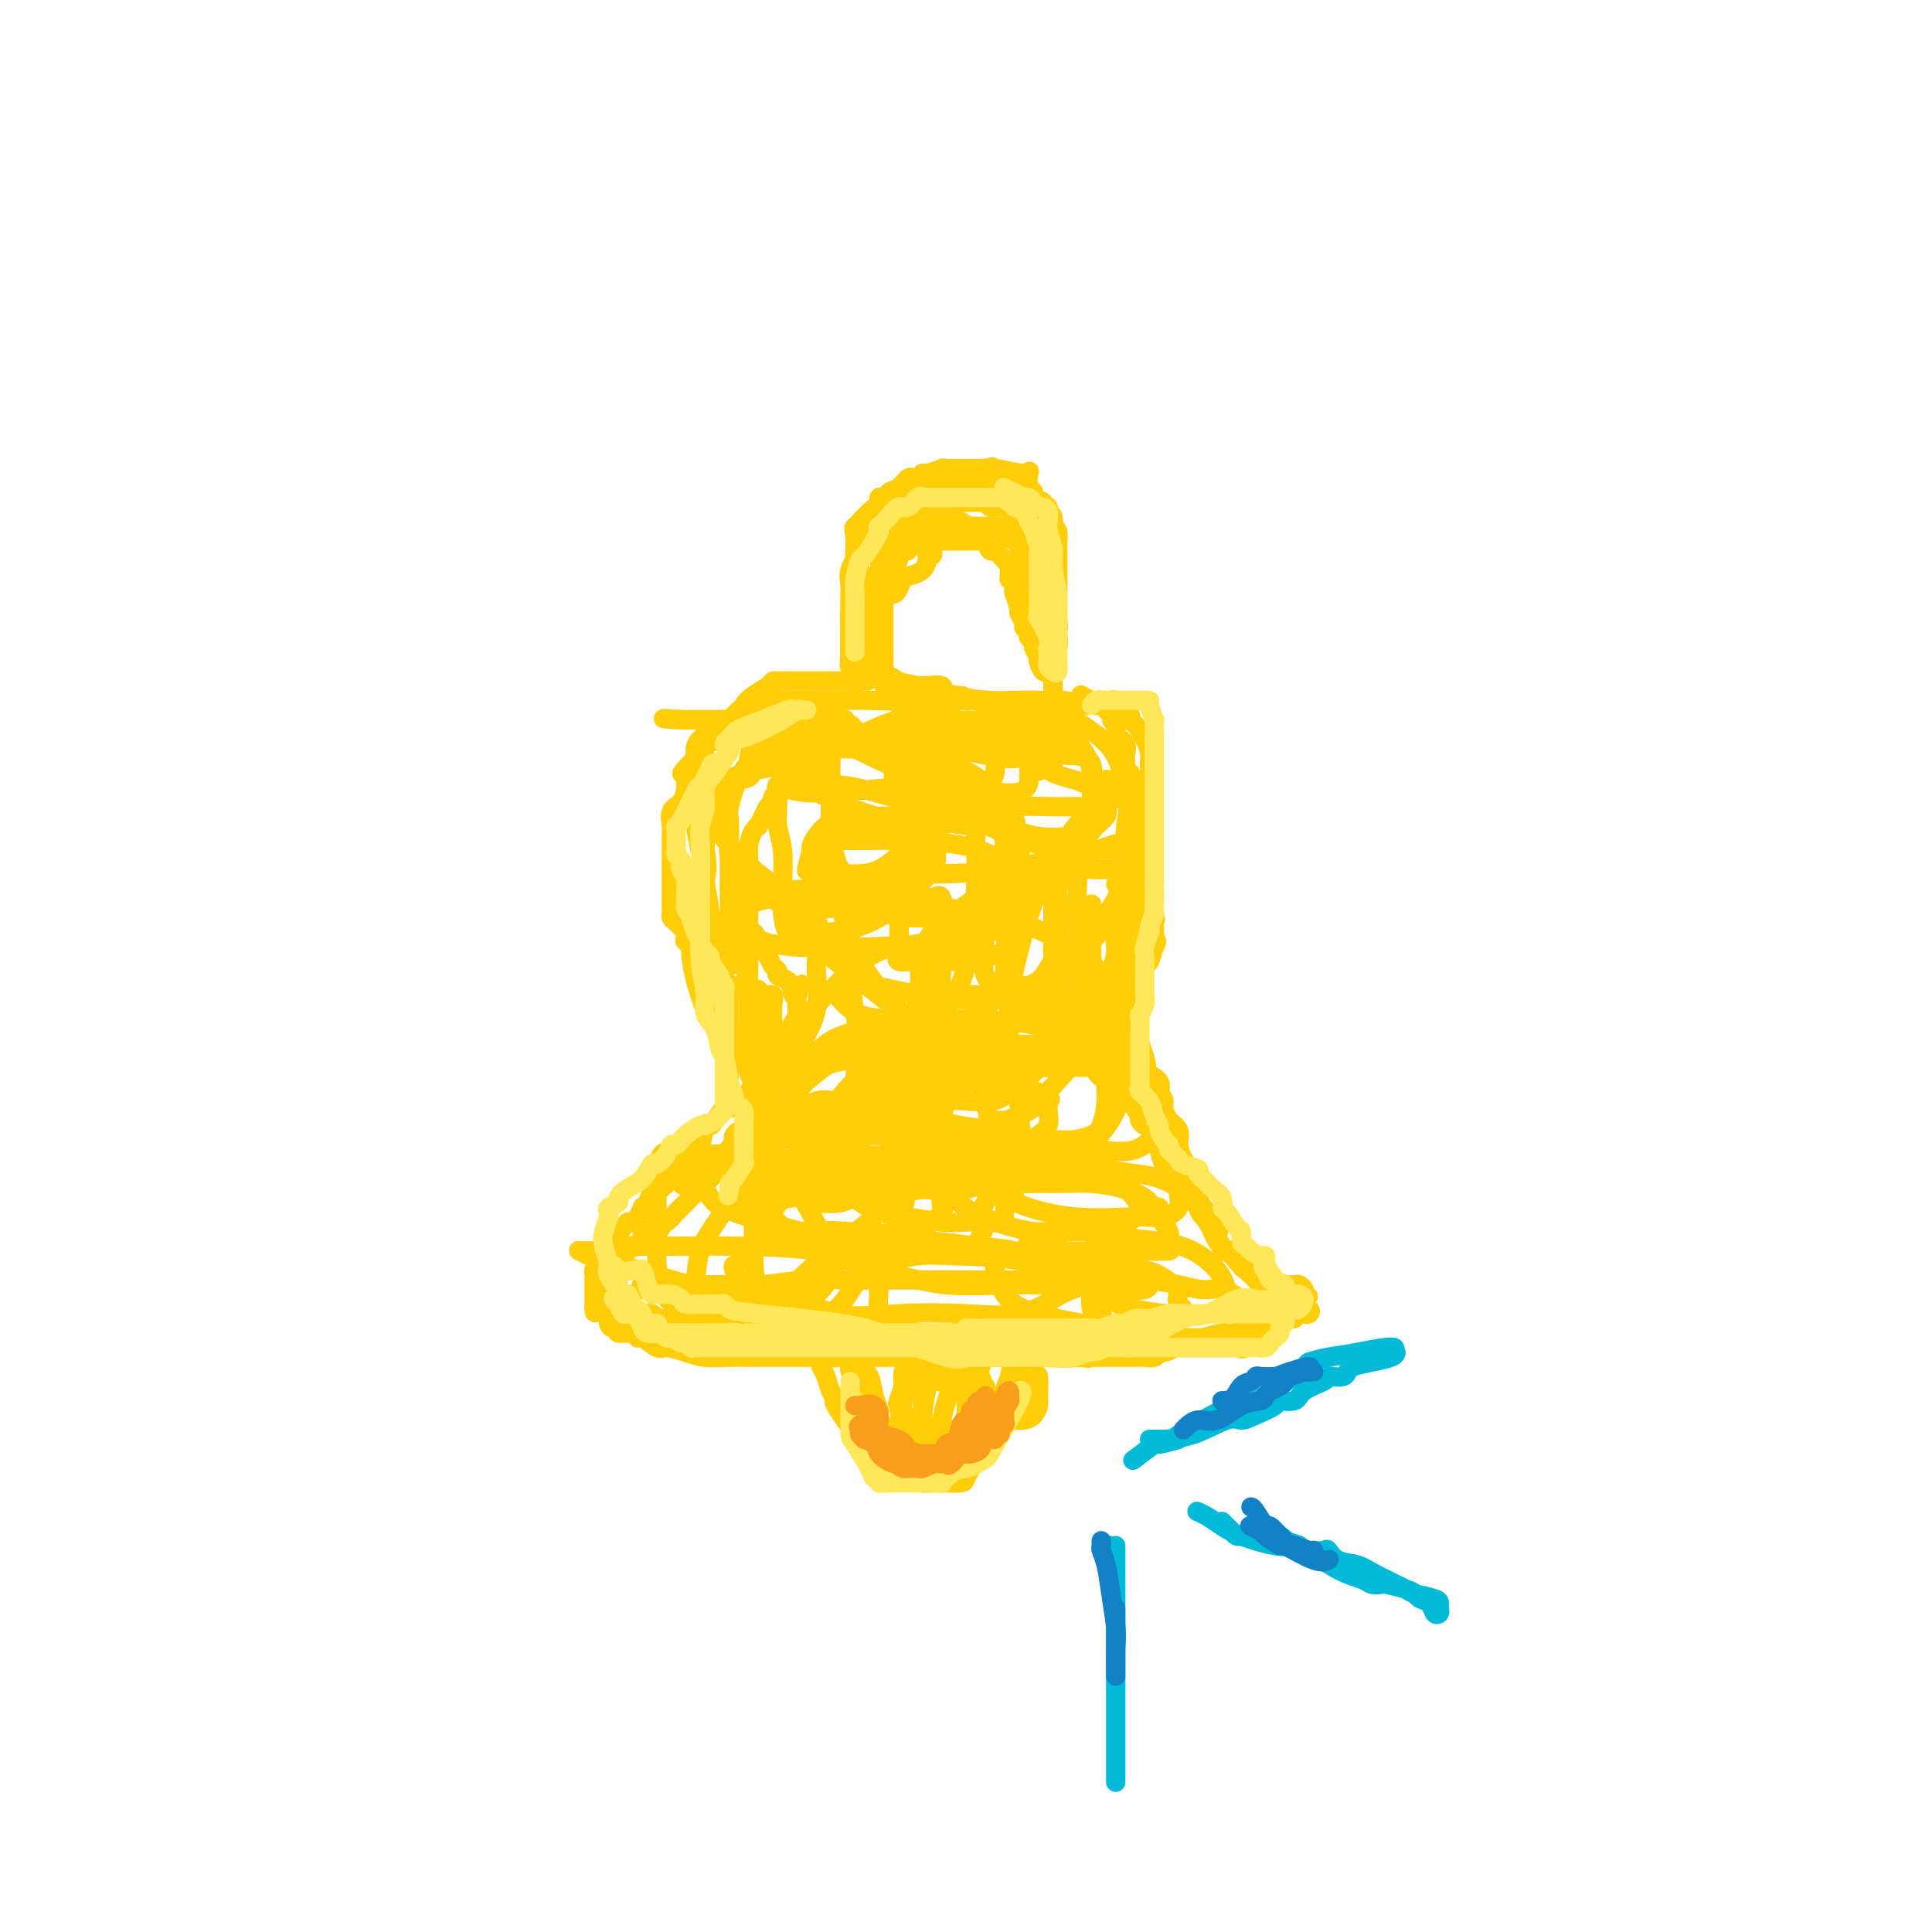 <svg viewBox='0 0 400 400' version='1.1' xmlns='http://www.w3.org/2000/svg' xmlns:xlink='http://www.w3.org/1999/xlink'><g fill='none' stroke='#FFCD0A' stroke-width='4' stroke-linecap='round' stroke-linejoin='round'><path d='M177,125c-0.000,-0.437 -0.000,-0.875 0,-2c0.000,-1.125 0.001,-2.938 0,-4c-0.001,-1.062 -0.002,-1.373 0,-2c0.002,-0.627 0.009,-1.569 0,-2c-0.009,-0.431 -0.033,-0.352 0,-1c0.033,-0.648 0.125,-2.023 0,-3c-0.125,-0.977 -0.465,-1.556 0,-2c0.465,-0.444 1.734,-0.753 2,-1c0.266,-0.247 -0.473,-0.432 0,-1c0.473,-0.568 2.158,-1.519 3,-2c0.842,-0.481 0.842,-0.493 1,-1c0.158,-0.507 0.476,-1.509 1,-2c0.524,-0.491 1.255,-0.470 2,-1c0.745,-0.530 1.506,-1.610 2,-2c0.494,-0.390 0.722,-0.089 1,0c0.278,0.089 0.608,-0.032 1,0c0.392,0.032 0.847,0.219 1,0c0.153,-0.219 0.006,-0.843 0,-1c-0.006,-0.157 0.131,0.154 1,0c0.869,-0.154 2.469,-0.773 3,-1c0.531,-0.227 -0.008,-0.061 0,0c0.008,0.061 0.561,0.016 1,0c0.439,-0.016 0.762,-0.004 1,0c0.238,0.004 0.392,0.001 1,0c0.608,-0.001 1.671,-0.000 2,0c0.329,0.000 -0.077,0.000 0,0c0.077,-0.000 0.636,-0.000 1,0c0.364,0.000 0.533,0.000 1,0c0.467,-0.000 1.234,-0.000 2,0'/><path d='M204,97c3.065,-0.752 0.728,-0.131 0,0c-0.728,0.131 0.152,-0.228 2,0c1.848,0.228 4.662,1.042 6,1c1.338,-0.042 1.199,-0.941 1,0c-0.199,0.941 -0.460,3.723 0,5c0.460,1.277 1.640,1.050 2,2c0.360,0.950 -0.100,3.077 0,4c0.100,0.923 0.759,0.644 1,1c0.241,0.356 0.065,1.348 0,2c-0.065,0.652 -0.017,0.963 0,2c0.017,1.037 0.004,2.800 0,4c-0.004,1.200 0.003,1.838 0,3c-0.003,1.162 -0.015,2.847 0,4c0.015,1.153 0.055,1.773 0,2c-0.055,0.227 -0.207,0.061 0,0c0.207,-0.061 0.773,-0.017 1,0c0.227,0.017 0.113,0.009 0,0'/><path d='M217,127c0.713,3.947 -0.005,-0.686 0,-3c0.005,-2.314 0.733,-2.310 1,-3c0.267,-0.690 0.071,-2.073 0,-3c-0.071,-0.927 -0.019,-1.399 0,-2c0.019,-0.601 0.006,-1.331 0,-2c-0.006,-0.669 -0.005,-1.278 0,-2c0.005,-0.722 0.012,-1.556 0,-2c-0.012,-0.444 -0.045,-0.497 0,-1c0.045,-0.503 0.166,-1.456 0,-2c-0.166,-0.544 -0.621,-0.681 -1,-1c-0.379,-0.319 -0.683,-0.821 -1,-1c-0.317,-0.179 -0.647,-0.034 -1,0c-0.353,0.034 -0.730,-0.042 -1,0c-0.270,0.042 -0.435,0.204 -1,0c-0.565,-0.204 -1.531,-0.773 -2,-1c-0.469,-0.227 -0.440,-0.113 -1,0c-0.560,0.113 -1.710,0.226 -2,0c-0.290,-0.226 0.278,-0.792 0,-1c-0.278,-0.208 -1.402,-0.060 -2,0c-0.598,0.060 -0.671,0.030 -1,0c-0.329,-0.030 -0.915,-0.061 -1,0c-0.085,0.061 0.332,0.212 0,0c-0.332,-0.212 -1.411,-0.789 -2,-1c-0.589,-0.211 -0.686,-0.057 -1,0c-0.314,0.057 -0.844,0.015 -1,0c-0.156,-0.015 0.061,-0.004 0,0c-0.061,0.004 -0.401,0.001 -1,0c-0.599,-0.001 -1.457,-0.000 -2,0c-0.543,0.000 -0.772,0.000 -1,0'/><path d='M196,102c-3.635,-0.774 -1.722,-0.207 -1,0c0.722,0.207 0.253,0.056 0,0c-0.253,-0.056 -0.290,-0.016 -1,0c-0.710,0.016 -2.092,0.008 -3,0c-0.908,-0.008 -1.342,-0.016 -2,0c-0.658,0.016 -1.539,0.056 -2,0c-0.461,-0.056 -0.500,-0.209 -1,0c-0.500,0.209 -1.460,0.780 -2,1c-0.540,0.220 -0.660,0.091 -1,0c-0.340,-0.091 -0.901,-0.143 -1,0c-0.099,0.143 0.263,0.480 0,1c-0.263,0.520 -1.150,1.224 -2,2c-0.850,0.776 -1.664,1.624 -2,2c-0.336,0.376 -0.195,0.278 0,1c0.195,0.722 0.445,2.263 0,4c-0.445,1.737 -1.583,3.672 -2,5c-0.417,1.328 -0.112,2.051 0,3c0.112,0.949 0.030,2.124 0,3c-0.030,0.876 -0.008,1.452 0,2c0.008,0.548 0.002,1.068 0,1c-0.002,-0.068 -0.001,-0.723 0,0c0.001,0.723 0.000,2.823 0,4c-0.000,1.177 -0.000,1.432 0,2c0.000,0.568 0.000,1.448 0,2c-0.000,0.552 -0.000,0.776 0,1'/><path d='M176,136c-0.309,4.110 -0.083,0.386 0,-1c0.083,-1.386 0.022,-0.435 0,-1c-0.022,-0.565 -0.007,-2.647 0,-4c0.007,-1.353 0.005,-1.976 0,-3c-0.005,-1.024 -0.013,-2.450 0,-4c0.013,-1.550 0.047,-3.223 0,-4c-0.047,-0.777 -0.177,-0.656 0,-1c0.177,-0.344 0.659,-1.153 1,-2c0.341,-0.847 0.539,-1.733 1,-3c0.461,-1.267 1.185,-2.914 2,-4c0.815,-1.086 1.721,-1.610 2,-2c0.279,-0.390 -0.069,-0.647 0,-1c0.069,-0.353 0.557,-0.801 1,-1c0.443,-0.199 0.843,-0.147 1,0c0.157,0.147 0.072,0.389 1,0c0.928,-0.389 2.868,-1.411 4,-2c1.132,-0.589 1.455,-0.746 2,-1c0.545,-0.254 1.312,-0.604 2,-1c0.688,-0.396 1.298,-0.838 2,-1c0.702,-0.162 1.498,-0.043 2,0c0.502,0.043 0.712,0.012 1,0c0.288,-0.012 0.654,-0.003 1,0c0.346,0.003 0.673,0.002 1,0'/><path d='M200,100c3.047,-1.392 0.663,-0.373 0,0c-0.663,0.373 0.395,0.100 1,0c0.605,-0.100 0.757,-0.027 1,0c0.243,0.027 0.576,0.007 1,0c0.424,-0.007 0.940,-0.003 1,0c0.060,0.003 -0.336,0.005 0,0c0.336,-0.005 1.403,-0.015 2,0c0.597,0.015 0.723,0.057 1,0c0.277,-0.057 0.704,-0.212 1,0c0.296,0.212 0.462,0.792 1,1c0.538,0.208 1.449,0.045 2,0c0.551,-0.045 0.744,0.029 1,0c0.256,-0.029 0.575,-0.161 1,0c0.425,0.161 0.955,0.615 1,1c0.045,0.385 -0.394,0.702 0,1c0.394,0.298 1.621,0.577 2,1c0.379,0.423 -0.091,0.990 0,1c0.091,0.010 0.742,-0.537 1,0c0.258,0.537 0.122,2.159 0,3c-0.122,0.841 -0.229,0.900 0,2c0.229,1.100 0.793,3.239 1,4c0.207,0.761 0.055,0.143 0,0c-0.055,-0.143 -0.015,0.187 0,1c0.015,0.813 0.004,2.107 0,3c-0.004,0.893 -0.001,1.383 0,3c0.001,1.617 0.000,4.361 0,6c-0.000,1.639 -0.000,2.172 0,4c0.000,1.828 0.000,4.951 0,7c-0.000,2.049 -0.000,3.025 0,4'/><path d='M218,142c0.309,6.345 0.082,3.709 0,3c-0.082,-0.709 -0.018,0.509 0,1c0.018,0.491 -0.009,0.256 0,-1c0.009,-1.256 0.055,-3.534 0,-5c-0.055,-1.466 -0.211,-2.120 0,-3c0.211,-0.880 0.789,-1.984 1,-3c0.211,-1.016 0.057,-1.942 0,-3c-0.057,-1.058 -0.015,-2.246 0,-3c0.015,-0.754 0.004,-1.073 0,-2c-0.004,-0.927 -0.001,-2.462 0,-3c0.001,-0.538 0.000,-0.079 0,-1c-0.000,-0.921 -0.000,-3.221 0,-4c0.000,-0.779 0.000,-0.035 0,0c-0.000,0.035 -0.000,-0.637 0,-1c0.000,-0.363 0.001,-0.415 0,-1c-0.001,-0.585 -0.003,-1.701 0,-2c0.003,-0.299 0.012,0.221 0,0c-0.012,-0.221 -0.044,-1.183 0,-2c0.044,-0.817 0.166,-1.489 0,-2c-0.166,-0.511 -0.619,-0.860 -1,-1c-0.381,-0.140 -0.691,-0.070 -1,0'/><path d='M217,109c-0.482,-5.751 -1.188,-2.128 -2,-1c-0.812,1.128 -1.732,-0.237 -2,-1c-0.268,-0.763 0.116,-0.922 0,-1c-0.116,-0.078 -0.731,-0.074 -1,0c-0.269,0.074 -0.190,0.217 -1,0c-0.810,-0.217 -2.508,-0.794 -3,-1c-0.492,-0.206 0.223,-0.041 0,0c-0.223,0.041 -1.384,-0.042 -2,0c-0.616,0.042 -0.689,0.207 -1,0c-0.311,-0.207 -0.862,-0.788 -1,-1c-0.138,-0.212 0.135,-0.057 0,0c-0.135,0.057 -0.679,0.015 -1,0c-0.321,-0.015 -0.418,-0.004 -1,0c-0.582,0.004 -1.648,0.001 -2,0c-0.352,-0.001 0.011,-0.000 0,0c-0.011,0.000 -0.397,0.000 -1,0c-0.603,-0.000 -1.424,-0.000 -2,0c-0.576,0.000 -0.906,0.000 -1,0c-0.094,-0.000 0.049,-0.001 -1,0c-1.049,0.001 -3.290,0.004 -4,0c-0.710,-0.004 0.112,-0.016 0,0c-0.112,0.016 -1.157,0.060 -2,0c-0.843,-0.060 -1.483,-0.223 -2,0c-0.517,0.223 -0.912,0.833 -1,1c-0.088,0.167 0.131,-0.110 0,0c-0.131,0.110 -0.612,0.607 -1,1c-0.388,0.393 -0.681,0.683 -1,1c-0.319,0.317 -0.662,0.662 -1,1c-0.338,0.338 -0.669,0.669 -1,1'/><path d='M182,109c-0.668,0.665 0.162,-0.174 0,0c-0.162,0.174 -1.315,1.359 -2,2c-0.685,0.641 -0.902,0.738 -1,1c-0.098,0.262 -0.079,0.690 0,1c0.079,0.310 0.217,0.503 0,1c-0.217,0.497 -0.789,1.299 -1,2c-0.211,0.701 -0.061,1.302 0,2c0.061,0.698 0.031,1.495 0,2c-0.031,0.505 -0.065,0.719 0,1c0.065,0.281 0.228,0.628 0,1c-0.228,0.372 -0.846,0.770 -1,1c-0.154,0.230 0.155,0.293 0,1c-0.155,0.707 -0.774,2.059 -1,3c-0.226,0.941 -0.061,1.472 0,2c0.061,0.528 0.017,1.055 0,2c-0.017,0.945 -0.005,2.309 0,3c0.005,0.691 0.005,0.710 0,1c-0.005,0.290 -0.015,0.851 0,1c0.015,0.149 0.056,-0.114 0,0c-0.056,0.114 -0.208,0.605 0,1c0.208,0.395 0.778,0.694 1,1c0.222,0.306 0.098,0.618 0,1c-0.098,0.382 -0.171,0.834 0,1c0.171,0.166 0.584,0.045 1,0c0.416,-0.045 0.833,-0.013 1,0c0.167,0.013 0.083,0.006 0,0'/><path d='M179,140c0.647,2.011 0.766,0.539 1,0c0.234,-0.539 0.585,-0.144 1,0c0.415,0.144 0.895,0.039 1,0c0.105,-0.039 -0.164,-0.010 0,0c0.164,0.010 0.761,0.003 1,0c0.239,-0.003 0.119,-0.001 0,0'/><path d='M183,140c0.619,-0.402 0.166,-1.406 0,-2c-0.166,-0.594 -0.044,-0.779 0,-1c0.044,-0.221 0.012,-0.478 0,-1c-0.012,-0.522 -0.003,-1.310 0,-2c0.003,-0.690 0.001,-1.284 0,-2c-0.001,-0.716 -0.000,-1.554 0,-2c0.000,-0.446 -0.000,-0.500 0,-1c0.000,-0.500 0.000,-1.447 0,-2c-0.000,-0.553 -0.001,-0.711 0,-1c0.001,-0.289 0.004,-0.707 0,-1c-0.004,-0.293 -0.016,-0.460 0,-1c0.016,-0.540 0.060,-1.453 0,-2c-0.060,-0.547 -0.223,-0.726 0,-1c0.223,-0.274 0.833,-0.642 1,-1c0.167,-0.358 -0.110,-0.707 0,-1c0.110,-0.293 0.607,-0.531 1,-1c0.393,-0.469 0.682,-1.169 1,-2c0.318,-0.831 0.664,-1.792 1,-2c0.336,-0.208 0.663,0.337 1,0c0.337,-0.337 0.684,-1.554 1,-2c0.316,-0.446 0.600,-0.119 1,0c0.400,0.119 0.915,0.032 1,0c0.085,-0.032 -0.262,-0.009 0,0c0.262,0.009 1.131,0.005 2,0'/><path d='M193,112c0.793,-0.000 0.775,-0.000 1,0c0.225,0.000 0.691,0.000 1,0c0.309,-0.000 0.460,-0.000 1,0c0.540,0.000 1.467,0.000 2,0c0.533,-0.000 0.671,-0.000 1,0c0.329,0.000 0.849,0.001 1,0c0.151,-0.001 -0.065,-0.002 0,0c0.065,0.002 0.413,0.009 1,0c0.587,-0.009 1.413,-0.032 2,0c0.587,0.032 0.934,0.121 1,0c0.066,-0.121 -0.150,-0.450 0,0c0.150,0.450 0.667,1.679 1,2c0.333,0.321 0.482,-0.265 1,0c0.518,0.265 1.406,1.382 2,2c0.594,0.618 0.895,0.738 1,1c0.105,0.262 0.014,0.666 0,1c-0.014,0.334 0.048,0.598 0,1c-0.048,0.402 -0.205,0.942 0,1c0.205,0.058 0.772,-0.364 1,0c0.228,0.364 0.118,1.516 0,2c-0.118,0.484 -0.243,0.302 0,1c0.243,0.698 0.853,2.277 1,3c0.147,0.723 -0.171,0.589 0,1c0.171,0.411 0.829,1.367 1,2c0.171,0.633 -0.147,0.943 0,1c0.147,0.057 0.758,-0.139 1,0c0.242,0.139 0.117,0.615 0,1c-0.117,0.385 -0.224,0.681 0,1c0.224,0.319 0.778,0.663 1,1c0.222,0.337 0.111,0.669 0,1'/><path d='M214,134c1.152,2.958 1.031,1.353 1,1c-0.031,-0.353 0.029,0.546 0,1c-0.029,0.454 -0.148,0.462 0,1c0.148,0.538 0.561,1.606 1,2c0.439,0.394 0.902,0.112 1,0c0.098,-0.112 -0.170,-0.056 0,0c0.170,0.056 0.778,0.112 1,0c0.222,-0.112 0.060,-0.393 0,-1c-0.060,-0.607 -0.016,-1.539 0,-3c0.016,-1.461 0.004,-3.452 0,-5c-0.004,-1.548 -0.001,-2.652 0,-3c0.001,-0.348 0.000,0.062 0,0c-0.000,-0.062 0.001,-0.596 0,-1c-0.001,-0.404 -0.004,-0.679 0,-1c0.004,-0.321 0.015,-0.687 0,-1c-0.015,-0.313 -0.057,-0.574 0,-1c0.057,-0.426 0.212,-1.016 0,-2c-0.212,-0.984 -0.791,-2.360 -1,-3c-0.209,-0.640 -0.049,-0.543 0,-1c0.049,-0.457 -0.015,-1.468 0,-2c0.015,-0.532 0.107,-0.586 0,-1c-0.107,-0.414 -0.413,-1.188 -1,-2c-0.587,-0.812 -1.453,-1.660 -2,-2c-0.547,-0.340 -0.773,-0.170 -1,0'/><path d='M213,110c-0.785,-1.930 -0.249,-1.254 0,-1c0.249,0.254 0.210,0.087 0,0c-0.210,-0.087 -0.592,-0.092 -1,0c-0.408,0.092 -0.842,0.282 -1,0c-0.158,-0.282 -0.039,-1.036 0,0c0.039,1.036 -0.003,3.861 0,5c0.003,1.139 0.050,0.592 0,1c-0.050,0.408 -0.196,1.772 0,3c0.196,1.228 0.735,2.319 1,3c0.265,0.681 0.257,0.954 1,2c0.743,1.046 2.238,2.867 3,4c0.762,1.133 0.790,1.577 1,2c0.210,0.423 0.602,0.825 1,1c0.398,0.175 0.801,0.122 1,0c0.199,-0.122 0.194,-0.312 0,-1c-0.194,-0.688 -0.578,-1.872 -1,-2c-0.422,-0.128 -0.882,0.801 -1,0c-0.118,-0.801 0.107,-3.331 0,-4c-0.107,-0.669 -0.544,0.522 -1,0c-0.456,-0.522 -0.930,-2.756 -1,-4c-0.070,-1.244 0.266,-1.498 0,-2c-0.266,-0.502 -1.133,-1.251 -2,-2'/><path d='M213,115c-0.786,-2.544 -0.251,-1.403 0,-1c0.251,0.403 0.217,0.067 0,0c-0.217,-0.067 -0.619,0.136 -1,0c-0.381,-0.136 -0.742,-0.611 -1,-1c-0.258,-0.389 -0.412,-0.692 -1,-1c-0.588,-0.308 -1.611,-0.622 -2,-1c-0.389,-0.378 -0.145,-0.819 0,-1c0.145,-0.181 0.193,-0.101 0,0c-0.193,0.101 -0.625,0.223 -1,0c-0.375,-0.223 -0.692,-0.792 -1,-1c-0.308,-0.208 -0.607,-0.056 -1,0c-0.393,0.056 -0.879,0.015 -1,0c-0.121,-0.015 0.122,-0.004 0,0c-0.122,0.004 -0.610,0.001 -1,0c-0.390,-0.001 -0.683,-0.000 -1,0c-0.317,0.000 -0.659,0.000 -1,0'/><path d='M201,109c-2.050,-0.869 -1.175,-0.041 -1,0c0.175,0.041 -0.349,-0.706 -1,-1c-0.651,-0.294 -1.427,-0.135 -2,0c-0.573,0.135 -0.941,0.246 -1,0c-0.059,-0.246 0.191,-0.851 0,-1c-0.191,-0.149 -0.825,0.156 -1,0c-0.175,-0.156 0.108,-0.774 0,-1c-0.108,-0.226 -0.606,-0.061 -1,0c-0.394,0.061 -0.683,0.016 -1,0c-0.317,-0.016 -0.662,-0.004 -1,0c-0.338,0.004 -0.668,0.001 -1,0c-0.332,-0.001 -0.667,-0.001 -1,0c-0.333,0.001 -0.663,0.003 -1,0c-0.337,-0.003 -0.679,-0.012 -1,0c-0.321,0.012 -0.621,0.046 -1,0c-0.379,-0.046 -0.836,-0.172 -1,0c-0.164,0.172 -0.034,0.640 0,1c0.034,0.360 -0.027,0.611 0,1c0.027,0.389 0.143,0.916 0,1c-0.143,0.084 -0.546,-0.276 -1,0c-0.454,0.276 -0.959,1.187 -1,2c-0.041,0.813 0.383,1.530 0,2c-0.383,0.470 -1.572,0.695 -2,1c-0.428,0.305 -0.094,0.690 0,1c0.094,0.310 -0.052,0.545 0,1c0.052,0.455 0.300,1.130 0,2c-0.300,0.870 -1.150,1.935 -2,3'/><path d='M180,121c-0.928,2.500 -0.249,1.251 0,1c0.249,-0.251 0.067,0.495 0,1c-0.067,0.505 -0.018,0.769 0,1c0.018,0.231 0.005,0.429 0,1c-0.005,0.571 -0.001,1.515 0,2c0.001,0.485 0.000,0.510 0,1c-0.000,0.490 -0.000,1.443 0,2c0.000,0.557 -0.000,0.716 0,1c0.000,0.284 0.000,0.693 0,1c-0.000,0.307 -0.001,0.513 0,1c0.001,0.487 0.003,1.255 0,2c-0.003,0.745 -0.011,1.468 0,1c0.011,-0.468 0.042,-2.128 0,-3c-0.042,-0.872 -0.155,-0.955 0,-2c0.155,-1.045 0.580,-3.050 1,-4c0.420,-0.950 0.834,-0.843 1,-1c0.166,-0.157 0.083,-0.579 0,-1'/><path d='M182,125c0.488,-1.865 0.707,-1.028 1,-1c0.293,0.028 0.659,-0.752 1,-1c0.341,-0.248 0.658,0.037 1,0c0.342,-0.037 0.708,-0.394 1,-1c0.292,-0.606 0.508,-1.459 1,-2c0.492,-0.541 1.260,-0.771 2,-1c0.740,-0.229 1.452,-0.458 2,-1c0.548,-0.542 0.931,-1.397 1,-2c0.069,-0.603 -0.175,-0.953 0,-1c0.175,-0.047 0.769,0.209 1,0c0.231,-0.209 0.100,-0.882 0,-1c-0.100,-0.118 -0.171,0.318 0,0c0.171,-0.318 0.582,-1.391 1,-2c0.418,-0.609 0.844,-0.754 1,-1c0.156,-0.246 0.043,-0.591 0,-1c-0.043,-0.409 -0.014,-0.880 0,-1c0.014,-0.120 0.015,0.112 0,0c-0.015,-0.112 -0.045,-0.566 0,-1c0.045,-0.434 0.166,-0.848 0,-1c-0.166,-0.152 -0.619,-0.044 -1,0c-0.381,0.044 -0.690,0.022 -1,0c-0.310,-0.022 -0.622,-0.044 -1,0c-0.378,0.044 -0.822,0.156 -1,0c-0.178,-0.156 -0.089,-0.578 0,-1'/><path d='M191,106c-0.407,-1.149 0.077,-1.020 0,-1c-0.077,0.020 -0.714,-0.068 -1,0c-0.286,0.068 -0.220,0.291 -1,1c-0.780,0.709 -2.407,1.903 -3,3c-0.593,1.097 -0.153,2.097 0,3c0.153,0.903 0.019,1.710 0,2c-0.019,0.290 0.079,0.064 0,0c-0.079,-0.064 -0.333,0.036 0,0c0.333,-0.036 1.255,-0.206 2,-1c0.745,-0.794 1.314,-2.213 2,-3c0.686,-0.787 1.489,-0.943 2,-1c0.511,-0.057 0.731,-0.015 1,0c0.269,0.015 0.587,0.004 1,0c0.413,-0.004 0.923,-0.001 2,0c1.077,0.001 2.722,0.000 4,0c1.278,-0.000 2.188,-0.000 3,0c0.812,0.000 1.526,0.000 2,0c0.474,-0.000 0.707,-0.000 1,0c0.293,0.000 0.647,0.000 1,0'/><path d='M207,109c3.484,-0.464 1.693,-0.124 1,0c-0.693,0.124 -0.288,0.031 0,0c0.288,-0.031 0.459,0.001 1,0c0.541,-0.001 1.451,-0.035 2,0c0.549,0.035 0.736,0.138 1,1c0.264,0.862 0.606,2.483 1,3c0.394,0.517 0.840,-0.069 1,0c0.160,0.069 0.032,0.792 0,1c-0.032,0.208 0.030,-0.098 0,0c-0.030,0.098 -0.152,0.599 0,1c0.152,0.401 0.577,0.701 1,1c0.423,0.299 0.846,0.596 1,1c0.154,0.404 0.041,0.915 0,1c-0.041,0.085 -0.011,-0.258 0,0c0.011,0.258 0.003,1.116 0,2c-0.003,0.884 -0.001,1.795 0,3c0.001,1.205 0.000,2.704 0,4c-0.000,1.296 -0.000,2.387 0,3c0.000,0.613 0.000,0.746 0,1c-0.000,0.254 -0.000,0.627 0,1'/><path d='M216,132c0.381,2.536 0.833,0.875 1,0c0.167,-0.875 0.048,-0.964 0,-1c-0.048,-0.036 -0.024,-0.018 0,0'/><path d='M177,142c0.089,-0.423 0.177,-0.845 0,-1c-0.177,-0.155 -0.621,-0.041 -1,0c-0.379,0.041 -0.693,0.011 -1,0c-0.307,-0.011 -0.608,-0.003 -1,0c-0.392,0.003 -0.874,0.001 -1,0c-0.126,-0.001 0.106,-0.000 0,0c-0.106,0.000 -0.550,0.000 -1,0c-0.450,-0.000 -0.907,-0.000 -1,0c-0.093,0.000 0.179,0.000 -1,0c-1.179,-0.000 -3.808,-0.001 -5,0c-1.192,0.001 -0.948,0.002 -1,0c-0.052,-0.002 -0.402,-0.009 -1,0c-0.598,0.009 -1.446,0.032 -2,0c-0.554,-0.032 -0.816,-0.121 -1,0c-0.184,0.121 -0.292,0.452 -1,1c-0.708,0.548 -2.016,1.313 -3,2c-0.984,0.687 -1.644,1.296 -2,2c-0.356,0.704 -0.409,1.503 -1,2c-0.591,0.497 -1.721,0.692 -2,1c-0.279,0.308 0.294,0.727 0,1c-0.294,0.273 -1.456,0.398 -2,1c-0.544,0.602 -0.470,1.681 -1,2c-0.530,0.319 -1.663,-0.123 -2,0c-0.337,0.123 0.121,0.811 0,1c-0.121,0.189 -0.820,-0.121 -1,0c-0.180,0.121 0.158,0.672 0,1c-0.158,0.328 -0.812,0.435 -1,1c-0.188,0.565 0.089,1.590 0,2c-0.089,0.410 -0.545,0.205 -1,0'/><path d='M143,158c-3.009,3.043 -1.532,2.151 -1,2c0.532,-0.151 0.118,0.439 0,1c-0.118,0.561 0.059,1.095 0,2c-0.059,0.905 -0.356,2.182 -1,3c-0.644,0.818 -1.637,1.176 -2,2c-0.363,0.824 -0.097,2.113 0,3c0.097,0.887 0.026,1.373 0,2c-0.026,0.627 -0.007,1.395 0,2c0.007,0.605 0.002,1.045 0,2c-0.002,0.955 -0.000,2.423 0,3c0.000,0.577 0.000,0.264 0,1c-0.000,0.736 0.000,2.522 0,3c-0.000,0.478 -0.001,-0.352 0,0c0.001,0.352 0.003,1.887 0,3c-0.003,1.113 -0.012,1.804 0,2c0.012,0.196 0.046,-0.102 0,0c-0.046,0.102 -0.170,0.606 0,1c0.170,0.394 0.635,0.679 1,1c0.365,0.321 0.632,0.678 1,1c0.368,0.322 0.838,0.607 1,1c0.162,0.393 0.015,0.893 0,1c-0.015,0.107 0.101,-0.179 0,0c-0.101,0.179 -0.421,0.822 0,1c0.421,0.178 1.581,-0.111 2,0c0.419,0.111 0.097,0.621 0,1c-0.097,0.379 0.030,0.626 0,1c-0.030,0.374 -0.218,0.874 0,1c0.218,0.126 0.842,-0.121 1,0c0.158,0.121 -0.150,0.609 0,1c0.150,0.391 0.757,0.683 1,1c0.243,0.317 0.121,0.658 0,1'/><path d='M146,201c1.100,1.920 0.351,1.221 0,1c-0.351,-0.221 -0.304,0.035 0,0c0.304,-0.035 0.864,-0.361 1,0c0.136,0.361 -0.152,1.410 0,2c0.152,0.590 0.745,0.721 1,1c0.255,0.279 0.174,0.706 0,1c-0.174,0.294 -0.439,0.455 0,1c0.439,0.545 1.582,1.472 2,2c0.418,0.528 0.112,0.655 0,1c-0.112,0.345 -0.030,0.908 0,1c0.030,0.092 0.007,-0.288 0,0c-0.007,0.288 0.002,1.243 0,2c-0.002,0.757 -0.015,1.316 0,2c0.015,0.684 0.056,1.493 0,2c-0.056,0.507 -0.211,0.713 0,1c0.211,0.287 0.789,0.654 1,1c0.211,0.346 0.057,0.671 0,1c-0.057,0.329 -0.015,0.661 0,1c0.015,0.339 0.004,0.686 0,1c-0.004,0.314 -0.001,0.595 0,1c0.001,0.405 0.000,0.933 0,1c-0.000,0.067 -0.000,-0.328 0,0c0.000,0.328 0.000,1.379 0,2c-0.000,0.621 -0.000,0.810 0,1'/><path d='M151,227c0.805,4.231 0.318,1.810 0,1c-0.318,-0.810 -0.465,-0.007 -1,1c-0.535,1.007 -1.456,2.219 -2,3c-0.544,0.781 -0.709,1.131 -1,1c-0.291,-0.131 -0.709,-0.743 -1,0c-0.291,0.743 -0.457,2.839 -1,4c-0.543,1.161 -1.463,1.385 -2,2c-0.537,0.615 -0.691,1.622 -1,2c-0.309,0.378 -0.772,0.129 -1,0c-0.228,-0.129 -0.222,-0.137 0,0c0.222,0.137 0.659,0.419 0,1c-0.659,0.581 -2.414,1.460 -3,2c-0.586,0.540 -0.002,0.739 0,1c0.002,0.261 -0.578,0.582 -1,1c-0.422,0.418 -0.687,0.933 -1,1c-0.313,0.067 -0.675,-0.315 -1,0c-0.325,0.315 -0.612,1.328 -1,2c-0.388,0.672 -0.878,1.003 -1,1c-0.122,-0.003 0.122,-0.341 0,0c-0.122,0.341 -0.610,1.361 -1,2c-0.390,0.639 -0.683,0.897 -1,1c-0.317,0.103 -0.659,0.052 -1,0'/><path d='M130,253c-3.592,4.310 -2.073,2.084 -2,2c0.073,-0.084 -1.300,1.975 -2,3c-0.700,1.025 -0.727,1.016 -1,1c-0.273,-0.016 -0.791,-0.039 -1,0c-0.209,0.039 -0.109,0.141 0,1c0.109,0.859 0.225,2.475 0,3c-0.225,0.525 -0.792,-0.042 -1,0c-0.208,0.042 -0.056,0.694 0,1c0.056,0.306 0.015,0.267 0,1c-0.015,0.733 -0.004,2.238 0,3c0.004,0.762 0.001,0.782 0,1c-0.001,0.218 -0.000,0.634 0,1c0.000,0.366 0.000,0.683 0,1'/><path d='M123,271c0.024,1.641 0.585,0.244 1,0c0.415,-0.244 0.683,0.667 1,1c0.317,0.333 0.683,0.089 1,0c0.317,-0.089 0.584,-0.024 1,0c0.416,0.024 0.980,0.005 1,0c0.020,-0.005 -0.503,0.002 0,0c0.503,-0.002 2.034,-0.015 3,0c0.966,0.015 1.368,0.057 2,0c0.632,-0.057 1.493,-0.211 2,0c0.507,0.211 0.661,0.789 1,1c0.339,0.211 0.864,0.056 1,0c0.136,-0.056 -0.118,-0.015 0,0c0.118,0.015 0.609,0.002 1,0c0.391,-0.002 0.684,0.007 1,0c0.316,-0.007 0.657,-0.030 1,0c0.343,0.030 0.688,0.113 1,0c0.312,-0.113 0.590,-0.423 1,0c0.410,0.423 0.950,1.577 1,2c0.050,0.423 -0.391,0.113 1,0c1.391,-0.113 4.615,-0.030 6,0c1.385,0.030 0.930,0.007 1,0c0.070,-0.007 0.664,0.002 1,0c0.336,-0.002 0.413,-0.014 1,0c0.587,0.014 1.683,0.055 2,0c0.317,-0.055 -0.145,-0.207 1,0c1.145,0.207 3.899,0.773 6,1c2.101,0.227 3.551,0.113 5,0'/><path d='M167,276c7.140,0.896 2.989,0.636 3,1c0.011,0.364 4.185,1.351 7,2c2.815,0.649 4.272,0.958 6,1c1.728,0.042 3.727,-0.185 5,0c1.273,0.185 1.821,0.782 3,1c1.179,0.218 2.990,0.059 4,0c1.010,-0.059 1.218,-0.016 2,0c0.782,0.016 2.137,0.004 3,0c0.863,-0.004 1.233,-0.001 2,0c0.767,0.001 1.931,0.000 3,0c1.069,-0.000 2.043,-0.000 3,0c0.957,0.000 1.899,0.000 3,0c1.101,-0.000 2.363,-0.000 4,0c1.637,0.000 3.650,0.000 5,0c1.350,-0.000 2.038,-0.000 3,0c0.962,0.000 2.197,0.000 3,0c0.803,-0.000 1.174,-0.000 2,0c0.826,0.000 2.109,0.001 3,0c0.891,-0.001 1.391,-0.004 2,0c0.609,0.004 1.328,0.016 2,0c0.672,-0.016 1.298,-0.060 2,0c0.702,0.060 1.482,0.222 2,0c0.518,-0.222 0.776,-0.829 1,-1c0.224,-0.171 0.414,0.095 1,0c0.586,-0.095 1.569,-0.551 2,-1c0.431,-0.449 0.310,-0.891 1,-1c0.690,-0.109 2.190,0.114 3,0c0.810,-0.114 0.928,-0.567 2,-1c1.072,-0.433 3.096,-0.847 4,-1c0.904,-0.153 0.687,-0.044 1,0c0.313,0.044 1.157,0.022 2,0'/><path d='M256,276c2.858,-1.016 1.504,-1.056 1,-1c-0.504,0.056 -0.157,0.207 1,0c1.157,-0.207 3.123,-0.772 4,-1c0.877,-0.228 0.665,-0.117 1,0c0.335,0.117 1.217,0.242 2,0c0.783,-0.242 1.468,-0.849 2,-1c0.532,-0.151 0.912,0.156 1,0c0.088,-0.156 -0.117,-0.773 0,-1c0.117,-0.227 0.555,-0.064 1,0c0.445,0.064 0.897,0.031 1,0c0.103,-0.031 -0.142,-0.058 0,0c0.142,0.058 0.672,0.200 1,0c0.328,-0.200 0.452,-0.743 0,-1c-0.452,-0.257 -1.482,-0.227 -2,0c-0.518,0.227 -0.524,0.650 -1,0c-0.476,-0.650 -1.420,-2.375 -2,-3c-0.580,-0.625 -0.795,-0.152 -1,0c-0.205,0.152 -0.401,-0.018 -1,0c-0.599,0.018 -1.603,0.223 -2,0c-0.397,-0.223 -0.189,-0.874 0,-1c0.189,-0.126 0.359,0.274 0,0c-0.359,-0.274 -1.245,-1.221 -2,-2c-0.755,-0.779 -1.377,-1.389 -2,-2'/><path d='M258,263c-1.962,-1.339 -0.367,-0.187 0,0c0.367,0.187 -0.493,-0.591 -1,-1c-0.507,-0.409 -0.662,-0.448 -1,-1c-0.338,-0.552 -0.861,-1.616 -1,-2c-0.139,-0.384 0.104,-0.089 0,0c-0.104,0.089 -0.556,-0.028 -1,0c-0.444,0.028 -0.881,0.199 -1,0c-0.119,-0.199 0.081,-0.770 0,-1c-0.081,-0.230 -0.441,-0.118 -1,-1c-0.559,-0.882 -1.317,-2.757 -2,-4c-0.683,-1.243 -1.293,-1.854 -2,-3c-0.707,-1.146 -1.512,-2.827 -2,-4c-0.488,-1.173 -0.659,-1.836 -1,-2c-0.341,-0.164 -0.851,0.173 -1,0c-0.149,-0.173 0.062,-0.855 0,-1c-0.062,-0.145 -0.398,0.248 -1,0c-0.602,-0.248 -1.471,-1.138 -2,-2c-0.529,-0.862 -0.720,-1.698 -1,-3c-0.280,-1.302 -0.650,-3.070 -1,-4c-0.350,-0.930 -0.682,-1.023 -1,-1c-0.318,0.023 -0.624,0.160 -1,0c-0.376,-0.160 -0.822,-0.617 -1,-1c-0.178,-0.383 -0.089,-0.691 0,-1'/><path d='M236,231c-3.421,-5.002 -0.973,-1.506 0,-1c0.973,0.506 0.471,-1.976 0,-3c-0.471,-1.024 -0.910,-0.590 -1,-1c-0.090,-0.410 0.168,-1.664 0,-2c-0.168,-0.336 -0.763,0.247 -1,0c-0.237,-0.247 -0.116,-1.324 0,-2c0.116,-0.676 0.227,-0.951 0,-1c-0.227,-0.049 -0.793,0.128 -1,0c-0.207,-0.128 -0.055,-0.562 0,-1c0.055,-0.438 0.015,-0.880 0,-1c-0.015,-0.120 -0.004,0.081 0,0c0.004,-0.081 0.001,-0.445 0,-1c-0.001,-0.555 -0.000,-1.299 0,-2c0.000,-0.701 0.000,-1.357 0,-2c-0.000,-0.643 0.000,-1.272 0,-2c-0.000,-0.728 -0.001,-1.555 0,-2c0.001,-0.445 0.003,-0.507 0,-1c-0.003,-0.493 -0.011,-1.416 0,-2c0.011,-0.584 0.040,-0.830 0,-1c-0.040,-0.170 -0.147,-0.263 0,0c0.147,0.263 0.550,0.882 1,0c0.450,-0.882 0.946,-3.264 1,-4c0.054,-0.736 -0.336,0.174 0,0c0.336,-0.174 1.398,-1.431 2,-2c0.602,-0.569 0.743,-0.448 1,-1c0.257,-0.552 0.628,-1.776 1,-3'/><path d='M239,196c0.928,-1.885 0.249,-1.096 0,-1c-0.249,0.096 -0.067,-0.499 0,-1c0.067,-0.501 0.020,-0.908 0,-1c-0.020,-0.092 -0.013,0.129 0,0c0.013,-0.129 0.032,-0.610 0,-1c-0.032,-0.390 -0.114,-0.690 0,-1c0.114,-0.310 0.423,-0.632 0,-1c-0.423,-0.368 -1.577,-0.784 -2,-1c-0.423,-0.216 -0.113,-0.234 0,-1c0.113,-0.766 0.030,-2.281 0,-3c-0.030,-0.719 -0.008,-0.641 0,-1c0.008,-0.359 0.002,-1.156 0,-2c-0.002,-0.844 -0.001,-1.736 0,-2c0.001,-0.264 0.000,0.099 0,0c-0.000,-0.099 -0.000,-0.659 0,-1c0.000,-0.341 0.000,-0.461 0,-1c-0.000,-0.539 -0.000,-1.495 0,-2c0.000,-0.505 0.000,-0.559 0,-1c-0.000,-0.441 -0.000,-1.269 0,-2c0.000,-0.731 0.000,-1.366 0,-2'/><path d='M237,171c-0.083,-3.985 0.710,-1.448 1,-1c0.290,0.448 0.078,-1.193 0,-2c-0.078,-0.807 -0.021,-0.780 0,-1c0.021,-0.220 0.006,-0.688 0,-1c-0.006,-0.312 -0.001,-0.469 0,-1c0.001,-0.531 0.000,-1.437 0,-2c-0.000,-0.563 0.000,-0.783 0,-1c-0.000,-0.217 -0.002,-0.431 0,-1c0.002,-0.569 0.008,-1.494 0,-2c-0.008,-0.506 -0.031,-0.594 0,-1c0.031,-0.406 0.114,-1.131 0,-2c-0.114,-0.869 -0.426,-1.882 -1,-3c-0.574,-1.118 -1.410,-2.342 -2,-3c-0.590,-0.658 -0.932,-0.750 -1,-1c-0.068,-0.250 0.140,-0.659 0,-1c-0.140,-0.341 -0.629,-0.613 -1,-1c-0.371,-0.387 -0.624,-0.888 -1,-1c-0.376,-0.112 -0.874,0.166 -1,0c-0.126,-0.166 0.121,-0.777 0,-1c-0.121,-0.223 -0.608,-0.059 -1,0c-0.392,0.059 -0.687,0.012 -1,0c-0.313,-0.012 -0.645,0.011 -1,0c-0.355,-0.011 -0.734,-0.054 -1,0c-0.266,0.054 -0.418,0.207 -1,0c-0.582,-0.207 -1.595,-0.773 -2,-1c-0.405,-0.227 -0.203,-0.113 0,0'/><path d='M183,142c0.377,0.032 0.754,0.064 1,0c0.246,-0.064 0.360,-0.224 1,0c0.640,0.224 1.805,0.830 3,1c1.195,0.170 2.418,-0.098 3,0c0.582,0.098 0.522,0.561 1,1c0.478,0.439 1.494,0.853 3,1c1.506,0.147 3.503,0.025 5,0c1.497,-0.025 2.494,0.046 3,0c0.506,-0.046 0.520,-0.208 1,0c0.480,0.208 1.427,0.788 2,1c0.573,0.212 0.771,0.057 1,0c0.229,-0.057 0.488,-0.015 1,0c0.512,0.015 1.276,0.004 2,0c0.724,-0.004 1.407,-0.001 2,0c0.593,0.001 1.098,0.000 1,0c-0.098,-0.000 -0.797,-0.000 0,0c0.797,0.000 3.089,0.000 4,0c0.911,-0.000 0.440,-0.000 1,0c0.560,0.000 2.151,0.000 3,0c0.849,-0.000 0.957,-0.000 1,0c0.043,0.000 0.022,0.000 0,0'/><path d='M222,146c5.740,0.393 0.592,-0.626 -2,-1c-2.592,-0.374 -2.626,-0.103 -3,0c-0.374,0.103 -1.087,0.038 -2,0c-0.913,-0.038 -2.027,-0.048 -4,0c-1.973,0.048 -4.805,0.153 -7,0c-2.195,-0.153 -3.755,-0.563 -6,-1c-2.245,-0.437 -5.176,-0.901 -7,-1c-1.824,-0.099 -2.539,0.165 -3,0c-0.461,-0.165 -0.666,-0.761 -1,-1c-0.334,-0.239 -0.796,-0.120 -1,0c-0.204,0.120 -0.148,0.242 0,0c0.148,-0.242 0.390,-0.850 0,-1c-0.390,-0.150 -1.413,0.156 -2,0c-0.587,-0.156 -0.740,-0.773 -1,-1c-0.260,-0.227 -0.629,-0.065 -1,0c-0.371,0.065 -0.745,0.031 -1,0c-0.255,-0.031 -0.393,-0.061 -1,0c-0.607,0.061 -1.685,0.212 -2,0c-0.315,-0.212 0.131,-0.786 0,-1c-0.131,-0.214 -0.839,-0.068 -1,0c-0.161,0.068 0.226,0.057 1,0c0.774,-0.057 1.935,-0.159 3,0c1.065,0.159 2.032,0.580 3,1'/><path d='M184,140c1.296,0.311 1.037,0.590 2,1c0.963,0.410 3.147,0.951 5,1c1.853,0.049 3.375,-0.393 4,0c0.625,0.393 0.351,1.621 1,2c0.649,0.379 2.219,-0.091 3,0c0.781,0.091 0.771,0.742 1,1c0.229,0.258 0.695,0.122 1,0c0.305,-0.122 0.447,-0.229 1,0c0.553,0.229 1.517,0.793 2,1c0.483,0.207 0.486,0.055 1,0c0.514,-0.055 1.538,-0.015 2,0c0.462,0.015 0.361,0.004 1,0c0.639,-0.004 2.017,-0.001 4,0c1.983,0.001 4.569,0.000 6,0c1.431,-0.000 1.706,-0.000 2,0c0.294,0.000 0.607,0.000 1,0c0.393,-0.000 0.865,-0.000 1,0c0.135,0.000 -0.066,0.000 0,0c0.066,-0.000 0.398,-0.002 1,0c0.602,0.002 1.473,0.006 2,0c0.527,-0.006 0.708,-0.022 1,0c0.292,0.022 0.694,0.083 1,0c0.306,-0.083 0.516,-0.309 1,0c0.484,0.309 1.242,1.155 2,2'/><path d='M230,148c7.334,1.430 2.669,1.004 1,1c-1.669,-0.004 -0.342,0.415 0,1c0.342,0.585 -0.300,1.336 0,2c0.300,0.664 1.544,1.241 2,2c0.456,0.759 0.125,1.701 0,2c-0.125,0.299 -0.044,-0.045 0,1c0.044,1.045 0.050,3.477 0,5c-0.050,1.523 -0.157,2.136 0,3c0.157,0.864 0.578,1.979 1,3c0.422,1.021 0.845,1.947 1,3c0.155,1.053 0.041,2.231 0,3c-0.041,0.769 -0.011,1.127 0,2c0.011,0.873 0.002,2.260 0,3c-0.002,0.740 0.001,0.832 0,1c-0.001,0.168 -0.008,0.414 0,1c0.008,0.586 0.031,1.514 0,3c-0.031,1.486 -0.116,3.529 0,5c0.116,1.471 0.434,2.369 0,4c-0.434,1.631 -1.621,3.994 -2,5c-0.379,1.006 0.050,0.653 0,1c-0.050,0.347 -0.581,1.392 -1,2c-0.419,0.608 -0.728,0.779 -1,1c-0.272,0.221 -0.506,0.492 0,-1c0.506,-1.492 1.753,-4.746 3,-8'/><path d='M234,193c0.265,-1.838 -0.074,-2.433 0,-4c0.074,-1.567 0.559,-4.105 1,-6c0.441,-1.895 0.836,-3.145 1,-4c0.164,-0.855 0.097,-1.314 0,-2c-0.097,-0.686 -0.222,-1.598 0,-2c0.222,-0.402 0.792,-0.293 1,-1c0.208,-0.707 0.056,-2.232 0,-3c-0.056,-0.768 -0.014,-0.781 0,-1c0.014,-0.219 0.001,-0.643 0,-1c-0.001,-0.357 0.011,-0.646 0,-1c-0.011,-0.354 -0.045,-0.772 0,-1c0.045,-0.228 0.170,-0.266 0,-1c-0.170,-0.734 -0.634,-2.162 -1,-3c-0.366,-0.838 -0.633,-1.084 -1,-1c-0.367,0.084 -0.834,0.499 -1,0c-0.166,-0.499 -0.030,-1.912 0,-2c0.030,-0.088 -0.045,1.149 0,2c0.045,0.851 0.210,1.315 0,3c-0.210,1.685 -0.796,4.589 -1,7c-0.204,2.411 -0.026,4.328 0,6c0.026,1.672 -0.101,3.097 0,5c0.101,1.903 0.430,4.283 0,6c-0.430,1.717 -1.621,2.769 -2,4c-0.379,1.231 0.052,2.639 0,4c-0.052,1.361 -0.586,2.675 -1,4c-0.414,1.325 -0.707,2.663 -1,4'/><path d='M229,205c-0.939,7.451 -0.787,3.578 -1,3c-0.213,-0.578 -0.791,2.138 -1,4c-0.209,1.862 -0.049,2.869 0,4c0.049,1.131 -0.012,2.385 0,3c0.012,0.615 0.098,0.590 0,1c-0.098,0.410 -0.380,1.255 0,2c0.380,0.745 1.423,1.392 2,2c0.577,0.608 0.687,1.178 1,2c0.313,0.822 0.827,1.896 1,2c0.173,0.104 0.005,-0.763 0,-2c-0.005,-1.237 0.153,-2.843 0,-5c-0.153,-2.157 -0.615,-4.863 -1,-7c-0.385,-2.137 -0.691,-3.705 -1,-5c-0.309,-1.295 -0.620,-2.316 -1,-3c-0.380,-0.684 -0.828,-1.031 -1,-1c-0.172,0.031 -0.068,0.439 0,1c0.068,0.561 0.101,1.274 1,4c0.899,2.726 2.665,7.465 4,10c1.335,2.535 2.239,2.867 3,4c0.761,1.133 1.381,3.066 2,5'/><path d='M237,229c2.385,4.944 3.848,5.804 5,7c1.152,1.196 1.995,2.727 3,5c1.005,2.273 2.173,5.286 3,7c0.827,1.714 1.314,2.127 2,3c0.686,0.873 1.573,2.205 2,3c0.427,0.795 0.394,1.051 0,1c-0.394,-0.051 -1.151,-0.411 -2,-2c-0.849,-1.589 -1.792,-4.407 -3,-7c-1.208,-2.593 -2.682,-4.960 -3,-7c-0.318,-2.040 0.521,-3.754 0,-5c-0.521,-1.246 -2.402,-2.026 -3,-3c-0.598,-0.974 0.086,-2.144 0,-3c-0.086,-0.856 -0.942,-1.397 -2,-3c-1.058,-1.603 -2.320,-4.266 -3,-6c-0.680,-1.734 -0.780,-2.537 -1,-4c-0.220,-1.463 -0.559,-3.586 -1,-5c-0.441,-1.414 -0.983,-2.118 -1,-2c-0.017,0.118 0.492,1.059 1,2'/><path d='M234,210c-2.032,-4.807 1.888,5.176 3,9c1.112,3.824 -0.585,1.489 0,3c0.585,1.511 3.452,6.867 5,10c1.548,3.133 1.778,4.043 2,5c0.222,0.957 0.435,1.960 1,3c0.565,1.040 1.483,2.118 2,4c0.517,1.882 0.632,4.567 1,6c0.368,1.433 0.988,1.613 2,3c1.012,1.387 2.417,3.979 3,5c0.583,1.021 0.345,0.470 1,1c0.655,0.530 2.203,2.141 3,3c0.797,0.859 0.844,0.965 1,1c0.156,0.035 0.422,-0.002 1,0c0.578,0.002 1.468,0.043 2,0c0.532,-0.043 0.706,-0.169 1,0c0.294,0.169 0.709,0.634 1,1c0.291,0.366 0.459,0.633 1,1c0.541,0.367 1.455,0.833 2,1c0.545,0.167 0.721,0.034 1,0c0.279,-0.034 0.663,0.032 1,0c0.337,-0.032 0.629,-0.163 1,0c0.371,0.163 0.820,0.618 1,1c0.180,0.382 0.090,0.691 0,1'/><path d='M270,268c1.954,0.923 0.338,0.230 0,0c-0.338,-0.230 0.603,0.001 0,1c-0.603,0.999 -2.748,2.765 -4,4c-1.252,1.235 -1.611,1.939 -3,3c-1.389,1.061 -3.810,2.481 -5,3c-1.190,0.519 -1.150,0.139 -1,0c0.150,-0.139 0.408,-0.037 0,0c-0.408,0.037 -1.484,0.010 -3,0c-1.516,-0.010 -3.472,-0.003 -5,0c-1.528,0.003 -2.629,0.001 -4,0c-1.371,-0.001 -3.013,-0.002 -5,0c-1.987,0.002 -4.318,0.008 -6,0c-1.682,-0.008 -2.715,-0.030 -3,0c-0.285,0.030 0.179,0.113 0,0c-0.179,-0.113 -1.000,-0.423 -2,0c-1.000,0.423 -2.178,1.577 -3,2c-0.822,0.423 -1.286,0.113 -2,0c-0.714,-0.113 -1.678,-0.030 -3,0c-1.322,0.030 -3.004,0.008 -4,0c-0.996,-0.008 -1.307,-0.002 -2,0c-0.693,0.002 -1.767,0.001 -3,0c-1.233,-0.001 -2.626,-0.000 -4,0c-1.374,0.000 -2.731,0.000 -4,0c-1.269,-0.000 -2.450,-0.000 -3,0c-0.550,0.000 -0.469,0.000 -1,0c-0.531,-0.000 -1.675,-0.000 -3,0c-1.325,0.000 -2.830,0.000 -4,0c-1.170,-0.000 -2.004,-0.000 -4,0c-1.996,0.000 -5.153,0.000 -7,0c-1.847,-0.000 -2.385,-0.000 -3,0c-0.615,0.000 -1.308,0.000 -2,0'/><path d='M177,281c-12.811,0.309 -4.339,0.083 -2,0c2.339,-0.083 -1.454,-0.022 -4,0c-2.546,0.022 -3.843,0.006 -5,0c-1.157,-0.006 -2.174,-0.002 -3,0c-0.826,0.002 -1.463,0.001 -2,0c-0.537,-0.001 -0.975,-0.003 -2,0c-1.025,0.003 -2.639,0.011 -4,0c-1.361,-0.011 -2.471,-0.039 -4,0c-1.529,0.039 -3.478,0.146 -5,0c-1.522,-0.146 -2.618,-0.546 -4,-1c-1.382,-0.454 -3.051,-0.963 -4,-1c-0.949,-0.037 -1.180,0.398 -2,0c-0.820,-0.398 -2.229,-1.627 -3,-2c-0.771,-0.373 -0.903,0.111 -1,0c-0.097,-0.111 -0.160,-0.817 -1,-1c-0.840,-0.183 -2.459,0.156 -3,0c-0.541,-0.156 -0.005,-0.809 0,-1c0.005,-0.191 -0.521,0.079 -1,0c-0.479,-0.079 -0.913,-0.507 -1,-1c-0.087,-0.493 0.171,-1.051 0,-2c-0.171,-0.949 -0.773,-2.287 -1,-3c-0.227,-0.713 -0.080,-0.799 0,-1c0.080,-0.201 0.094,-0.518 0,-1c-0.094,-0.482 -0.294,-1.130 0,-2c0.294,-0.870 1.084,-1.963 2,-3c0.916,-1.037 1.958,-2.019 3,-3'/><path d='M130,259c1.482,-1.261 2.688,-1.412 3,-2c0.312,-0.588 -0.271,-1.612 0,-2c0.271,-0.388 1.395,-0.141 2,0c0.605,0.141 0.691,0.175 1,0c0.309,-0.175 0.843,-0.558 1,-1c0.157,-0.442 -0.061,-0.944 0,-1c0.061,-0.056 0.401,0.332 1,0c0.599,-0.332 1.457,-1.385 2,-2c0.543,-0.615 0.770,-0.791 1,-1c0.230,-0.209 0.464,-0.449 1,-1c0.536,-0.551 1.376,-1.412 3,-3c1.624,-1.588 4.033,-3.903 6,-6c1.967,-2.097 3.493,-3.978 4,-5c0.507,-1.022 -0.003,-1.187 0,-2c0.003,-0.813 0.521,-2.274 1,-3c0.479,-0.726 0.920,-0.716 1,-1c0.080,-0.284 -0.202,-0.861 0,-1c0.202,-0.139 0.888,0.161 1,0c0.112,-0.161 -0.348,-0.783 0,-2c0.348,-1.217 1.505,-3.030 2,-4c0.495,-0.970 0.329,-1.096 1,-3c0.671,-1.904 2.180,-5.585 3,-7c0.820,-1.415 0.952,-0.565 1,-1c0.048,-0.435 0.013,-2.156 0,-3c-0.013,-0.844 -0.004,-0.813 0,-1c0.004,-0.187 0.002,-0.594 0,-1'/><path d='M165,206c1.600,-4.455 0.601,-1.092 0,0c-0.601,1.092 -0.805,-0.088 -1,-1c-0.195,-0.912 -0.381,-1.558 -1,-2c-0.619,-0.442 -1.671,-0.681 -2,-1c-0.329,-0.319 0.067,-0.718 0,-1c-0.067,-0.282 -0.595,-0.448 -1,-1c-0.405,-0.552 -0.687,-1.490 -1,-2c-0.313,-0.510 -0.658,-0.592 -1,-1c-0.342,-0.408 -0.680,-1.144 -1,-2c-0.320,-0.856 -0.622,-1.833 -1,-2c-0.378,-0.167 -0.833,0.476 -1,0c-0.167,-0.476 -0.045,-2.073 0,-3c0.045,-0.927 0.012,-1.186 0,-2c-0.012,-0.814 -0.003,-2.185 0,-3c0.003,-0.815 0.000,-1.074 0,-2c-0.000,-0.926 0.003,-2.517 0,-3c-0.003,-0.483 -0.011,0.143 0,0c0.011,-0.143 0.041,-1.056 0,-2c-0.041,-0.944 -0.151,-1.919 0,-3c0.151,-1.081 0.565,-2.269 1,-3c0.435,-0.731 0.890,-1.005 1,-1c0.110,0.005 -0.125,0.290 0,0c0.125,-0.290 0.611,-1.155 1,-2c0.389,-0.845 0.683,-1.670 1,-2c0.317,-0.330 0.659,-0.165 1,0'/><path d='M160,167c0.663,-1.579 -0.181,-1.526 0,-2c0.181,-0.474 1.386,-1.475 2,-2c0.614,-0.525 0.637,-0.576 1,-1c0.363,-0.424 1.067,-1.222 2,-2c0.933,-0.778 2.096,-1.535 3,-2c0.904,-0.465 1.551,-0.636 2,-1c0.449,-0.364 0.701,-0.920 1,-1c0.299,-0.080 0.644,0.316 1,0c0.356,-0.316 0.722,-1.342 1,-2c0.278,-0.658 0.468,-0.946 1,-1c0.532,-0.054 1.407,0.125 2,0c0.593,-0.125 0.903,-0.555 1,-1c0.097,-0.445 -0.019,-0.904 0,-1c0.019,-0.096 0.171,0.171 0,0c-0.171,-0.171 -0.667,-0.778 -1,-1c-0.333,-0.222 -0.505,-0.057 -1,0c-0.495,0.057 -1.315,0.007 -2,0c-0.685,-0.007 -1.235,0.029 -2,0c-0.765,-0.029 -1.744,-0.123 -3,0c-1.256,0.123 -2.787,0.464 -4,1c-1.213,0.536 -2.106,1.268 -3,2'/><path d='M161,153c-2.453,0.468 -1.087,0.138 -1,0c0.087,-0.138 -1.107,-0.084 -2,0c-0.893,0.084 -1.487,0.197 -2,1c-0.513,0.803 -0.947,2.296 -1,3c-0.053,0.704 0.273,0.621 0,1c-0.273,0.379 -1.145,1.221 -2,3c-0.855,1.779 -1.693,4.495 -2,6c-0.307,1.505 -0.082,1.800 0,3c0.082,1.200 0.023,3.306 0,5c-0.023,1.694 -0.008,2.976 0,4c0.008,1.024 0.009,1.790 0,3c-0.009,1.210 -0.027,2.864 0,4c0.027,1.136 0.098,1.755 0,3c-0.098,1.245 -0.366,3.115 -1,5c-0.634,1.885 -1.634,3.783 -2,5c-0.366,1.217 -0.099,1.752 0,3c0.099,1.248 0.031,3.210 0,4c-0.031,0.790 -0.023,0.410 0,1c0.023,0.590 0.062,2.152 0,3c-0.062,0.848 -0.224,0.984 0,1c0.224,0.016 0.833,-0.089 1,0c0.167,0.089 -0.109,0.370 0,1c0.109,0.630 0.603,1.609 1,2c0.397,0.391 0.699,0.196 1,0'/><path d='M151,214c0.557,1.978 0.451,-0.577 0,-2c-0.451,-1.423 -1.245,-1.712 -2,-6c-0.755,-4.288 -1.470,-12.574 -2,-17c-0.530,-4.426 -0.874,-4.993 -1,-5c-0.126,-0.007 -0.034,0.544 0,0c0.034,-0.544 0.009,-2.184 0,-3c-0.009,-0.816 -0.002,-0.810 0,-1c0.002,-0.190 0.001,-0.578 0,-1c-0.001,-0.422 0.000,-0.877 0,-2c-0.000,-1.123 -0.001,-2.913 0,-4c0.001,-1.087 0.003,-1.470 0,-2c-0.003,-0.530 -0.012,-1.206 0,-2c0.012,-0.794 0.046,-1.707 0,-2c-0.046,-0.293 -0.174,0.034 0,0c0.174,-0.034 0.648,-0.429 1,-1c0.352,-0.571 0.583,-1.319 1,-2c0.417,-0.681 1.019,-1.297 2,-2c0.981,-0.703 2.340,-1.495 4,-2c1.660,-0.505 3.620,-0.723 5,-1c1.380,-0.277 2.179,-0.613 3,-1c0.821,-0.387 1.663,-0.825 2,-1c0.337,-0.175 0.168,-0.088 0,0'/><path d='M164,157c2.111,-1.016 0.387,-1.056 0,-1c-0.387,0.056 0.562,0.209 1,0c0.438,-0.209 0.366,-0.780 0,-1c-0.366,-0.220 -1.027,-0.089 -2,0c-0.973,0.089 -2.260,0.135 -4,1c-1.740,0.865 -3.934,2.549 -6,5c-2.066,2.451 -4.004,5.668 -5,7c-0.996,1.332 -1.048,0.778 -1,1c0.048,0.222 0.198,1.219 0,2c-0.198,0.781 -0.743,1.345 -1,2c-0.257,0.655 -0.227,1.401 0,3c0.227,1.599 0.652,4.050 0,6c-0.652,1.950 -2.379,3.400 -3,5c-0.621,1.600 -0.136,3.351 0,5c0.136,1.649 -0.076,3.195 0,5c0.076,1.805 0.441,3.870 1,6c0.559,2.130 1.313,4.327 2,6c0.687,1.673 1.308,2.824 2,4c0.692,1.176 1.453,2.377 2,3c0.547,0.623 0.878,0.668 1,1c0.122,0.332 0.035,0.952 0,1c-0.035,0.048 -0.017,-0.476 0,-1'/><path d='M151,217c1.083,1.869 0.290,-0.460 0,-2c-0.290,-1.540 -0.078,-2.292 0,-3c0.078,-0.708 0.023,-1.373 0,-3c-0.023,-1.627 -0.014,-4.215 0,-5c0.014,-0.785 0.032,0.233 0,-1c-0.032,-1.233 -0.114,-4.715 0,-6c0.114,-1.285 0.423,-0.371 1,0c0.577,0.371 1.423,0.200 2,0c0.577,-0.200 0.885,-0.430 1,0c0.115,0.430 0.038,1.521 0,3c-0.038,1.479 -0.038,3.347 0,6c0.038,2.653 0.115,6.092 0,9c-0.115,2.908 -0.423,5.286 0,7c0.423,1.714 1.578,2.765 2,4c0.422,1.235 0.113,2.652 0,3c-0.113,0.348 -0.030,-0.375 0,-1c0.030,-0.625 0.008,-1.152 0,-2c-0.008,-0.848 -0.002,-2.016 0,-4c0.002,-1.984 0.001,-4.783 0,-6c-0.001,-1.217 -0.000,-0.852 0,-2c0.000,-1.148 0.000,-3.809 0,-5c-0.000,-1.191 -0.000,-0.912 0,-1c0.000,-0.088 0.000,-0.544 0,-1'/><path d='M157,207c0.008,-3.629 0.026,-1.702 0,-1c-0.026,0.702 -0.098,0.178 0,0c0.098,-0.178 0.366,-0.009 1,0c0.634,0.009 1.633,-0.140 2,0c0.367,0.140 0.101,0.570 0,2c-0.101,1.430 -0.038,3.858 0,6c0.038,2.142 0.050,3.996 0,6c-0.050,2.004 -0.164,4.159 0,6c0.164,1.841 0.605,3.369 0,5c-0.605,1.631 -2.256,3.366 -4,5c-1.744,1.634 -3.582,3.168 -5,4c-1.418,0.832 -2.416,0.962 -3,1c-0.584,0.038 -0.755,-0.015 -1,0c-0.245,0.015 -0.564,0.098 -1,0c-0.436,-0.098 -0.990,-0.377 -2,0c-1.010,0.377 -2.478,1.409 -3,2c-0.522,0.591 -0.100,0.741 0,1c0.100,0.259 -0.124,0.628 0,1c0.124,0.372 0.595,0.747 2,0c1.405,-0.747 3.745,-2.615 6,-5c2.255,-2.385 4.426,-5.286 7,-9c2.574,-3.714 5.551,-8.242 8,-12c2.449,-3.758 4.369,-6.747 5,-10c0.631,-3.253 -0.027,-6.769 0,-9c0.027,-2.231 0.738,-3.178 1,-4c0.262,-0.822 0.075,-1.521 0,-2c-0.075,-0.479 -0.037,-0.740 0,-1'/><path d='M170,193c-0.295,-2.642 -1.531,-1.246 -2,-1c-0.469,0.246 -0.171,-0.656 0,-1c0.171,-0.344 0.216,-0.128 0,0c-0.216,0.128 -0.692,0.168 -1,0c-0.308,-0.168 -0.447,-0.543 -1,-1c-0.553,-0.457 -1.520,-0.995 -2,-1c-0.480,-0.005 -0.474,0.523 -1,0c-0.526,-0.523 -1.584,-2.098 -3,-3c-1.416,-0.902 -3.189,-1.131 -4,-2c-0.811,-0.869 -0.661,-2.378 -1,-3c-0.339,-0.622 -1.166,-0.355 -2,-1c-0.834,-0.645 -1.673,-2.201 -2,-3c-0.327,-0.799 -0.140,-0.842 0,-1c0.140,-0.158 0.234,-0.431 0,-1c-0.234,-0.569 -0.795,-1.433 -1,-2c-0.205,-0.567 -0.055,-0.839 0,-1c0.055,-0.161 0.015,-0.213 0,-1c-0.015,-0.787 -0.004,-2.309 0,-3c0.004,-0.691 0.002,-0.551 0,-1c-0.002,-0.449 -0.002,-1.486 0,-2c0.002,-0.514 0.007,-0.506 0,-1c-0.007,-0.494 -0.026,-1.489 1,-2c1.026,-0.511 3.098,-0.537 4,-1c0.902,-0.463 0.633,-1.363 1,-2c0.367,-0.637 1.368,-1.010 2,-1c0.632,0.010 0.894,0.402 2,0c1.106,-0.402 3.056,-1.597 4,-2c0.944,-0.403 0.882,-0.015 1,0c0.118,0.015 0.416,-0.342 1,-1c0.584,-0.658 1.452,-1.617 2,-2c0.548,-0.383 0.774,-0.192 1,0'/><path d='M169,153c3.176,-1.620 2.116,-1.169 2,-1c-0.116,0.169 0.712,0.055 1,0c0.288,-0.055 0.035,-0.052 1,0c0.965,0.052 3.149,0.154 4,0c0.851,-0.154 0.368,-0.563 0,-1c-0.368,-0.437 -0.620,-0.902 -1,-1c-0.380,-0.098 -0.887,0.170 -1,0c-0.113,-0.170 0.169,-0.778 0,-1c-0.169,-0.222 -0.788,-0.060 -1,0c-0.212,0.060 -0.018,0.016 -1,0c-0.982,-0.016 -3.139,-0.004 -7,0c-3.861,0.004 -9.427,0.001 -13,0c-3.573,-0.001 -5.154,-0.000 -7,0c-1.846,0.000 -3.956,0.000 -5,0c-1.044,-0.000 -1.022,-0.000 -1,0'/><path d='M140,149c-5.575,-0.464 -1.013,-0.124 1,0c2.013,0.124 1.476,0.030 2,0c0.524,-0.030 2.108,0.002 4,0c1.892,-0.002 4.094,-0.039 6,0c1.906,0.039 3.518,0.154 5,0c1.482,-0.154 2.834,-0.577 4,-1c1.166,-0.423 2.147,-0.846 3,-1c0.853,-0.154 1.577,-0.040 2,0c0.423,0.040 0.545,0.007 1,0c0.455,-0.007 1.243,0.012 2,0c0.757,-0.012 1.481,-0.055 2,0c0.519,0.055 0.832,0.207 1,0c0.168,-0.207 0.191,-0.773 0,-1c-0.191,-0.227 -0.595,-0.113 -1,0'/><path d='M172,146c3.941,-0.473 -2.205,-0.157 -5,0c-2.795,0.157 -2.237,0.155 -4,0c-1.763,-0.155 -5.846,-0.463 -8,0c-2.154,0.463 -2.381,1.696 -4,3c-1.619,1.304 -4.632,2.678 -6,4c-1.368,1.322 -1.091,2.592 -1,4c0.091,1.408 -0.004,2.956 0,4c0.004,1.044 0.108,1.586 0,3c-0.108,1.414 -0.427,3.701 0,7c0.427,3.299 1.600,7.610 2,11c0.400,3.390 0.026,5.860 1,8c0.974,2.140 3.294,3.952 4,5c0.706,1.048 -0.203,1.333 0,2c0.203,0.667 1.519,1.716 2,2c0.481,0.284 0.129,-0.196 0,-1c-0.129,-0.804 -0.035,-1.932 0,-3c0.035,-1.068 0.009,-2.076 0,-4c-0.009,-1.924 -0.002,-4.763 0,-6c0.002,-1.237 0.001,-0.871 0,-1c-0.001,-0.129 -0.000,-0.751 0,-1c0.000,-0.249 0.000,-0.124 0,0'/><path d='M133,267c-0.253,-0.423 -0.506,-0.845 0,-1c0.506,-0.155 1.770,-0.042 3,0c1.230,0.042 2.425,0.012 4,0c1.575,-0.012 3.530,-0.007 5,0c1.470,0.007 2.453,0.016 4,0c1.547,-0.016 3.656,-0.057 5,0c1.344,0.057 1.923,0.211 4,0c2.077,-0.211 5.652,-0.789 9,-1c3.348,-0.211 6.468,-0.057 9,0c2.532,0.057 4.474,0.015 6,0c1.526,-0.015 2.634,-0.004 4,0c1.366,0.004 2.990,0.001 4,0c1.010,-0.001 1.407,-0.001 4,0c2.593,0.001 7.382,0.003 10,0c2.618,-0.003 3.065,-0.011 4,0c0.935,0.011 2.357,0.041 4,0c1.643,-0.041 3.506,-0.155 6,0c2.494,0.155 5.619,0.577 8,1c2.381,0.423 4.017,0.846 5,1c0.983,0.154 1.313,0.037 2,0c0.687,-0.037 1.731,0.004 2,0c0.269,-0.004 -0.237,-0.053 0,0c0.237,0.053 1.218,0.206 2,0c0.782,-0.206 1.366,-0.773 0,-1c-1.366,-0.227 -4.683,-0.113 -8,0'/><path d='M229,266c-2.187,-0.147 -4.656,-0.016 -8,0c-3.344,0.016 -7.563,-0.083 -12,0c-4.437,0.083 -9.093,0.348 -13,0c-3.907,-0.348 -7.065,-1.309 -10,-2c-2.935,-0.691 -5.645,-1.113 -8,-2c-2.355,-0.887 -4.353,-2.238 -9,-3c-4.647,-0.762 -11.942,-0.936 -17,-1c-5.058,-0.064 -7.879,-0.018 -10,0c-2.121,0.018 -3.543,0.009 -5,0c-1.457,-0.009 -2.949,-0.016 -4,0c-1.051,0.016 -1.662,0.057 -2,0c-0.338,-0.057 -0.403,-0.212 -1,0c-0.597,0.212 -1.726,0.792 -2,1c-0.274,0.208 0.305,0.046 -1,0c-1.305,-0.046 -4.496,0.026 -6,0c-1.504,-0.026 -1.321,-0.148 -1,0c0.321,0.148 0.781,0.565 2,1c1.219,0.435 3.198,0.886 7,2c3.802,1.114 9.426,2.891 14,4c4.574,1.109 8.099,1.550 12,3c3.901,1.450 8.179,3.909 13,5c4.821,1.091 10.185,0.813 14,1c3.815,0.187 6.081,0.838 9,1c2.919,0.162 6.492,-0.167 10,0c3.508,0.167 6.951,0.828 9,1c2.049,0.172 2.706,-0.146 4,0c1.294,0.146 3.227,0.756 5,1c1.773,0.244 3.387,0.122 5,0'/><path d='M224,278c9.003,0.767 3.509,0.684 2,0c-1.509,-0.684 0.967,-1.967 2,-3c1.033,-1.033 0.625,-1.814 0,-3c-0.625,-1.186 -1.466,-2.776 -2,-4c-0.534,-1.224 -0.763,-2.083 -2,-3c-1.237,-0.917 -3.484,-1.892 -6,-3c-2.516,-1.108 -5.303,-2.349 -8,-3c-2.697,-0.651 -5.305,-0.712 -8,-1c-2.695,-0.288 -5.478,-0.803 -9,-1c-3.522,-0.197 -7.784,-0.074 -13,0c-5.216,0.074 -11.387,0.101 -15,0c-3.613,-0.101 -4.668,-0.329 -6,0c-1.332,0.329 -2.940,1.213 -4,2c-1.060,0.787 -1.571,1.475 -2,2c-0.429,0.525 -0.774,0.888 -1,1c-0.226,0.112 -0.332,-0.026 0,1c0.332,1.026 1.102,3.217 3,4c1.898,0.783 4.925,0.160 8,1c3.075,0.840 6.199,3.144 10,4c3.801,0.856 8.280,0.266 13,0c4.720,-0.266 9.683,-0.206 14,0c4.317,0.206 7.990,0.559 11,0c3.010,-0.559 5.358,-2.029 7,-3c1.642,-0.971 2.577,-1.441 4,-2c1.423,-0.559 3.334,-1.207 4,-2c0.666,-0.793 0.087,-1.732 0,-2c-0.087,-0.268 0.317,0.134 0,0c-0.317,-0.134 -1.355,-0.805 -2,-1c-0.645,-0.195 -0.899,0.087 -3,0c-2.101,-0.087 -6.051,-0.544 -10,-1'/><path d='M211,261c-4.889,-0.824 -9.613,-0.884 -13,-1c-3.387,-0.116 -5.437,-0.286 -8,0c-2.563,0.286 -5.641,1.029 -7,2c-1.359,0.971 -1.001,2.169 -1,4c0.001,1.831 -0.355,4.294 0,6c0.355,1.706 1.421,2.655 4,4c2.579,1.345 6.670,3.087 10,4c3.330,0.913 5.900,0.997 9,1c3.100,0.003 6.730,-0.074 10,0c3.270,0.074 6.181,0.298 8,0c1.819,-0.298 2.547,-1.118 3,-2c0.453,-0.882 0.632,-1.826 1,-3c0.368,-1.174 0.926,-2.576 1,-4c0.074,-1.424 -0.334,-2.869 0,-4c0.334,-1.131 1.411,-1.949 2,-3c0.589,-1.051 0.690,-2.334 1,-3c0.310,-0.666 0.830,-0.714 0,-1c-0.830,-0.286 -3.011,-0.811 -4,-1c-0.989,-0.189 -0.788,-0.044 -3,0c-2.212,0.044 -6.837,-0.015 -10,0c-3.163,0.015 -4.863,0.103 -6,0c-1.137,-0.103 -1.710,-0.399 -2,0c-0.290,0.399 -0.296,1.491 0,3c0.296,1.509 0.895,3.435 2,5c1.105,1.565 2.716,2.767 7,4c4.284,1.233 11.241,2.495 16,3c4.759,0.505 7.320,0.251 9,0c1.680,-0.251 2.480,-0.500 3,-1c0.520,-0.500 0.760,-1.250 1,-2'/><path d='M244,272c2.011,-0.792 0.537,-1.272 0,-2c-0.537,-0.728 -0.139,-1.704 0,-2c0.139,-0.296 0.018,0.089 0,0c-0.018,-0.089 0.065,-0.651 0,-1c-0.065,-0.349 -0.279,-0.485 -1,-1c-0.721,-0.515 -1.948,-1.409 -3,-2c-1.052,-0.591 -1.927,-0.878 -3,-1c-1.073,-0.122 -2.342,-0.079 -4,0c-1.658,0.079 -3.705,0.193 -5,0c-1.295,-0.193 -1.838,-0.693 -2,0c-0.162,0.693 0.059,2.578 0,4c-0.059,1.422 -0.396,2.381 0,4c0.396,1.619 1.525,3.897 4,5c2.475,1.103 6.295,1.032 10,1c3.705,-0.032 7.295,-0.025 10,0c2.705,0.025 4.524,0.068 6,0c1.476,-0.068 2.608,-0.246 3,-1c0.392,-0.754 0.045,-2.082 0,-3c-0.045,-0.918 0.213,-1.426 0,-2c-0.213,-0.574 -0.898,-1.215 -2,-2c-1.102,-0.785 -2.621,-1.713 -4,-2c-1.379,-0.287 -2.617,0.067 -4,0c-1.383,-0.067 -2.910,-0.554 -5,-1c-2.090,-0.446 -4.741,-0.850 -7,-1c-2.259,-0.150 -4.126,-0.045 -5,0c-0.874,0.045 -0.756,0.029 -1,0c-0.244,-0.029 -0.850,-0.071 -1,0c-0.150,0.071 0.156,0.256 0,1c-0.156,0.744 -0.773,2.046 0,3c0.773,0.954 2.935,1.558 5,2c2.065,0.442 4.032,0.721 6,1'/><path d='M241,272c3.573,0.497 7.006,0.241 9,0c1.994,-0.241 2.549,-0.466 3,-1c0.451,-0.534 0.800,-1.375 1,-2c0.200,-0.625 0.252,-1.032 0,-2c-0.252,-0.968 -0.809,-2.498 -2,-4c-1.191,-1.502 -3.016,-2.977 -5,-4c-1.984,-1.023 -4.126,-1.594 -7,-2c-2.874,-0.406 -6.480,-0.646 -9,-1c-2.520,-0.354 -3.956,-0.821 -6,-1c-2.044,-0.179 -4.697,-0.068 -7,0c-2.303,0.068 -4.255,0.095 -5,0c-0.745,-0.095 -0.284,-0.313 0,0c0.284,0.313 0.391,1.155 0,2c-0.391,0.845 -1.281,1.691 1,2c2.281,0.309 7.731,0.081 11,0c3.269,-0.081 4.356,-0.017 6,0c1.644,0.017 3.844,-0.015 6,0c2.156,0.015 4.267,0.077 5,0c0.733,-0.077 0.089,-0.292 0,-1c-0.089,-0.708 0.379,-1.908 0,-3c-0.379,-1.092 -1.604,-2.075 -2,-3c-0.396,-0.925 0.038,-1.793 0,-2c-0.038,-0.207 -0.547,0.246 -1,0c-0.453,-0.246 -0.851,-1.190 -2,-2c-1.149,-0.810 -3.050,-1.485 -5,-2c-1.950,-0.515 -3.948,-0.872 -6,-1c-2.052,-0.128 -4.158,-0.029 -6,0c-1.842,0.029 -3.422,-0.013 -5,0c-1.578,0.013 -3.156,0.080 -4,0c-0.844,-0.080 -0.956,-0.309 -1,0c-0.044,0.309 -0.022,1.154 0,2'/><path d='M210,247c-2.259,0.868 0.093,2.038 3,3c2.907,0.962 6.370,1.717 10,2c3.630,0.283 7.427,0.093 10,0c2.573,-0.093 3.922,-0.090 5,0c1.078,0.090 1.885,0.266 3,0c1.115,-0.266 2.539,-0.974 3,-2c0.461,-1.026 -0.040,-2.370 0,-3c0.040,-0.630 0.622,-0.547 0,-1c-0.622,-0.453 -2.446,-1.444 -4,-2c-1.554,-0.556 -2.837,-0.679 -5,-1c-2.163,-0.321 -5.207,-0.841 -7,-1c-1.793,-0.159 -2.335,0.043 -6,0c-3.665,-0.043 -10.454,-0.333 -14,0c-3.546,0.333 -3.847,1.288 -4,2c-0.153,0.712 -0.156,1.182 0,2c0.156,0.818 0.470,1.984 0,3c-0.470,1.016 -1.726,1.883 0,3c1.726,1.117 6.434,2.485 10,3c3.566,0.515 5.990,0.176 8,0c2.010,-0.176 3.604,-0.188 5,0c1.396,0.188 2.592,0.576 4,0c1.408,-0.576 3.026,-2.116 4,-3c0.974,-0.884 1.303,-1.113 1,-2c-0.303,-0.887 -1.238,-2.434 -3,-4c-1.762,-1.566 -4.349,-3.152 -8,-4c-3.651,-0.848 -8.365,-0.956 -12,-1c-3.635,-0.044 -6.191,-0.022 -9,0c-2.809,0.022 -5.872,0.044 -9,0c-3.128,-0.044 -6.322,-0.156 -9,0c-2.678,0.156 -4.839,0.578 -7,1'/><path d='M179,242c-7.586,0.352 -3.550,1.232 -2,2c1.550,0.768 0.616,1.425 0,2c-0.616,0.575 -0.913,1.068 0,2c0.913,0.932 3.038,2.302 5,3c1.962,0.698 3.762,0.724 6,1c2.238,0.276 4.915,0.801 7,1c2.085,0.199 3.577,0.072 5,0c1.423,-0.072 2.776,-0.089 4,0c1.224,0.089 2.319,0.284 3,0c0.681,-0.284 0.949,-1.046 1,-2c0.051,-0.954 -0.116,-2.098 0,-3c0.116,-0.902 0.515,-1.562 0,-2c-0.515,-0.438 -1.944,-0.655 -4,-1c-2.056,-0.345 -4.739,-0.818 -8,-1c-3.261,-0.182 -7.101,-0.073 -11,0c-3.899,0.073 -7.859,0.110 -12,0c-4.141,-0.110 -8.465,-0.365 -11,0c-2.535,0.365 -3.282,1.351 -4,2c-0.718,0.649 -1.408,0.959 -2,1c-0.592,0.041 -1.085,-0.189 0,1c1.085,1.189 3.747,3.797 5,5c1.253,1.203 1.095,0.999 5,2c3.905,1.001 11.872,3.205 17,4c5.128,0.795 7.417,0.182 10,0c2.583,-0.182 5.459,0.067 7,0c1.541,-0.067 1.748,-0.452 2,-1c0.252,-0.548 0.548,-1.260 1,-2c0.452,-0.740 1.059,-1.508 0,-3c-1.059,-1.492 -3.785,-3.709 -6,-5c-2.215,-1.291 -3.919,-1.654 -6,-2c-2.081,-0.346 -4.541,-0.673 -7,-1'/><path d='M184,245c-3.671,-1.143 -6.349,-2.501 -9,-3c-2.651,-0.499 -5.274,-0.139 -8,0c-2.726,0.139 -5.553,0.058 -7,0c-1.447,-0.058 -1.513,-0.093 -2,0c-0.487,0.093 -1.393,0.313 -2,1c-0.607,0.687 -0.914,1.841 -1,3c-0.086,1.159 0.048,2.324 0,3c-0.048,0.676 -0.279,0.865 0,2c0.279,1.135 1.067,3.217 3,4c1.933,0.783 5.012,0.266 8,0c2.988,-0.266 5.886,-0.283 10,0c4.114,0.283 9.445,0.865 13,0c3.555,-0.865 5.333,-3.179 6,-4c0.667,-0.821 0.224,-0.150 0,-1c-0.224,-0.850 -0.228,-3.221 0,-5c0.228,-1.779 0.688,-2.968 0,-4c-0.688,-1.032 -2.524,-1.909 -5,-3c-2.476,-1.091 -5.591,-2.397 -8,-3c-2.409,-0.603 -4.114,-0.502 -6,-1c-1.886,-0.498 -3.955,-1.594 -6,-2c-2.045,-0.406 -4.065,-0.120 -5,0c-0.935,0.120 -0.784,0.074 -1,0c-0.216,-0.074 -0.798,-0.177 -1,0c-0.202,0.177 -0.023,0.635 0,1c0.023,0.365 -0.109,0.637 0,1c0.109,0.363 0.460,0.818 3,1c2.540,0.182 7.270,0.091 12,0'/><path d='M178,235c3.967,0.158 6.386,0.053 8,0c1.614,-0.053 2.423,-0.056 3,0c0.577,0.056 0.923,0.169 1,0c0.077,-0.169 -0.113,-0.621 0,-1c0.113,-0.379 0.530,-0.684 0,-1c-0.530,-0.316 -2.006,-0.643 -4,-1c-1.994,-0.357 -4.506,-0.744 -9,-1c-4.494,-0.256 -10.971,-0.380 -15,0c-4.029,0.380 -5.610,1.263 -7,2c-1.390,0.737 -2.591,1.328 -3,2c-0.409,0.672 -0.028,1.423 0,2c0.028,0.577 -0.297,0.978 0,2c0.297,1.022 1.215,2.665 3,4c1.785,1.335 4.437,2.363 9,3c4.563,0.637 11.036,0.883 15,1c3.964,0.117 5.417,0.104 7,0c1.583,-0.104 3.295,-0.301 5,-1c1.705,-0.699 3.402,-1.902 4,-3c0.598,-1.098 0.095,-2.090 0,-3c-0.095,-0.910 0.217,-1.736 0,-3c-0.217,-1.264 -0.962,-2.966 -2,-4c-1.038,-1.034 -2.369,-1.401 -3,-2c-0.631,-0.599 -0.561,-1.431 -2,-2c-1.439,-0.569 -4.385,-0.875 -6,-1c-1.615,-0.125 -1.898,-0.071 -3,0c-1.102,0.071 -3.021,0.157 -5,0c-1.979,-0.157 -4.016,-0.559 -5,0c-0.984,0.559 -0.913,2.078 -1,3c-0.087,0.922 -0.331,1.248 -1,2c-0.669,0.752 -1.763,1.929 0,3c1.763,1.071 6.381,2.035 11,3'/><path d='M178,239c3.900,0.439 8.149,0.036 14,0c5.851,-0.036 13.305,0.297 17,0c3.695,-0.297 3.631,-1.222 4,-2c0.369,-0.778 1.169,-1.409 2,-2c0.831,-0.591 1.691,-1.141 2,-2c0.309,-0.859 0.066,-2.026 0,-3c-0.066,-0.974 0.044,-1.753 0,-2c-0.044,-0.247 -0.243,0.039 0,0c0.243,-0.039 0.927,-0.402 0,-1c-0.927,-0.598 -3.467,-1.429 -6,-2c-2.533,-0.571 -5.061,-0.880 -9,-1c-3.939,-0.120 -9.290,-0.050 -13,0c-3.710,0.050 -5.780,0.082 -7,0c-1.220,-0.082 -1.589,-0.276 -2,0c-0.411,0.276 -0.864,1.023 -1,2c-0.136,0.977 0.044,2.185 0,3c-0.044,0.815 -0.311,1.237 1,2c1.311,0.763 4.201,1.869 8,3c3.799,1.131 8.507,2.289 13,3c4.493,0.711 8.769,0.976 13,1c4.231,0.024 8.415,-0.192 12,0c3.585,0.192 6.570,0.792 9,0c2.430,-0.792 4.304,-2.975 5,-4c0.696,-1.025 0.215,-0.891 0,-2c-0.215,-1.109 -0.164,-3.460 0,-5c0.164,-1.540 0.442,-2.269 0,-3c-0.442,-0.731 -1.603,-1.464 -3,-2c-1.397,-0.536 -3.030,-0.875 -6,-1c-2.970,-0.125 -7.277,-0.036 -12,0c-4.723,0.036 -9.861,0.018 -15,0'/><path d='M204,221c-7.451,-0.262 -9.580,-0.417 -12,0c-2.420,0.417 -5.132,1.406 -6,2c-0.868,0.594 0.108,0.794 0,1c-0.108,0.206 -1.299,0.419 0,2c1.299,1.581 5.088,4.529 9,6c3.912,1.471 7.948,1.463 11,2c3.052,0.537 5.122,1.619 7,2c1.878,0.381 3.565,0.063 5,0c1.435,-0.063 2.619,0.131 4,0c1.381,-0.131 2.961,-0.585 4,-1c1.039,-0.415 1.538,-0.789 2,-2c0.462,-1.211 0.889,-3.257 1,-5c0.111,-1.743 -0.092,-3.181 0,-4c0.092,-0.819 0.478,-1.018 0,-2c-0.478,-0.982 -1.821,-2.746 -3,-4c-1.179,-1.254 -2.193,-1.996 -4,-3c-1.807,-1.004 -4.407,-2.268 -9,-3c-4.593,-0.732 -11.178,-0.931 -15,-1c-3.822,-0.069 -4.882,-0.009 -6,0c-1.118,0.009 -2.295,-0.033 -3,0c-0.705,0.033 -0.939,0.143 -1,0c-0.061,-0.143 0.050,-0.538 0,0c-0.050,0.538 -0.259,2.008 0,3c0.259,0.992 0.988,1.506 1,2c0.012,0.494 -0.693,0.968 0,1c0.693,0.032 2.785,-0.376 6,0c3.215,0.376 7.555,1.537 11,2c3.445,0.463 5.996,0.227 10,0c4.004,-0.227 9.463,-0.446 12,-1c2.537,-0.554 2.154,-1.444 2,-2c-0.154,-0.556 -0.077,-0.778 0,-1'/><path d='M230,215c0.451,-0.821 0.580,-1.373 0,-2c-0.580,-0.627 -1.868,-1.329 -4,-2c-2.132,-0.671 -5.110,-1.311 -8,-2c-2.890,-0.689 -5.694,-1.427 -8,-2c-2.306,-0.573 -4.113,-0.979 -7,-1c-2.887,-0.021 -6.854,0.345 -11,0c-4.146,-0.345 -8.472,-1.402 -11,-2c-2.528,-0.598 -3.257,-0.739 -4,-1c-0.743,-0.261 -1.500,-0.644 -2,0c-0.500,0.644 -0.743,2.316 -1,3c-0.257,0.684 -0.526,0.382 0,1c0.526,0.618 1.848,2.157 4,3c2.152,0.843 5.133,0.992 8,1c2.867,0.008 5.619,-0.123 8,0c2.381,0.123 4.389,0.499 6,0c1.611,-0.499 2.823,-1.875 4,-3c1.177,-1.125 2.317,-2.000 3,-3c0.683,-1.000 0.907,-2.126 1,-3c0.093,-0.874 0.055,-1.498 0,-2c-0.055,-0.502 -0.127,-0.883 0,-2c0.127,-1.117 0.451,-2.968 0,-4c-0.451,-1.032 -1.679,-1.243 -3,-2c-1.321,-0.757 -2.736,-2.061 -5,-3c-2.264,-0.939 -5.378,-1.513 -8,-2c-2.622,-0.487 -4.751,-0.889 -8,-1c-3.249,-0.111 -7.617,0.067 -12,0c-4.383,-0.067 -8.779,-0.380 -12,0c-3.221,0.380 -5.265,1.452 -6,2c-0.735,0.548 -0.159,0.571 0,1c0.159,0.429 -0.097,1.266 0,2c0.097,0.734 0.549,1.367 1,2'/><path d='M155,193c1.234,1.446 3.817,2.563 9,3c5.183,0.437 12.964,0.196 18,0c5.036,-0.196 7.328,-0.345 10,-1c2.672,-0.655 5.724,-1.815 8,-3c2.276,-1.185 3.775,-2.393 5,-3c1.225,-0.607 2.174,-0.612 3,-1c0.826,-0.388 1.528,-1.160 2,-2c0.472,-0.840 0.713,-1.748 1,-2c0.287,-0.252 0.621,0.153 1,0c0.379,-0.153 0.805,-0.864 0,-2c-0.805,-1.136 -2.839,-2.698 -5,-4c-2.161,-1.302 -4.449,-2.344 -8,-3c-3.551,-0.656 -8.363,-0.925 -13,-1c-4.637,-0.075 -9.097,0.044 -12,0c-2.903,-0.044 -4.248,-0.250 -5,0c-0.752,0.250 -0.909,0.957 -1,2c-0.091,1.043 -0.115,2.423 1,4c1.115,1.577 3.368,3.350 6,5c2.632,1.650 5.642,3.177 8,4c2.358,0.823 4.065,0.941 6,1c1.935,0.059 4.097,0.060 6,0c1.903,-0.060 3.547,-0.179 5,0c1.453,0.179 2.715,0.658 4,-1c1.285,-1.658 2.593,-5.453 3,-7c0.407,-1.547 -0.087,-0.848 0,-1c0.087,-0.152 0.754,-1.156 1,-2c0.246,-0.844 0.070,-1.527 0,-2c-0.070,-0.473 -0.035,-0.737 0,-1'/><path d='M208,176c0.625,-2.241 0.187,-1.342 0,-1c-0.187,0.342 -0.122,0.127 0,0c0.122,-0.127 0.302,-0.167 0,-1c-0.302,-0.833 -1.084,-2.457 -2,-3c-0.916,-0.543 -1.964,-0.003 -4,0c-2.036,0.003 -5.059,-0.532 -7,-1c-1.941,-0.468 -2.801,-0.871 -5,-1c-2.199,-0.129 -5.737,0.014 -8,0c-2.263,-0.014 -3.252,-0.184 -5,0c-1.748,0.184 -4.256,0.724 -6,2c-1.744,1.276 -2.725,3.288 -3,4c-0.275,0.712 0.154,0.124 0,1c-0.154,0.876 -0.891,3.215 -1,4c-0.109,0.785 0.412,0.017 2,0c1.588,-0.017 4.244,0.719 8,1c3.756,0.281 8.611,0.108 14,0c5.389,-0.108 11.311,-0.152 17,-1c5.689,-0.848 11.147,-2.499 14,-4c2.853,-1.501 3.103,-2.852 4,-4c0.897,-1.148 2.440,-2.093 3,-3c0.560,-0.907 0.135,-1.774 0,-2c-0.135,-0.226 0.018,0.190 0,0c-0.018,-0.190 -0.207,-0.988 -1,-2c-0.793,-1.012 -2.191,-2.240 -4,-3c-1.809,-0.760 -4.031,-1.051 -6,-2c-1.969,-0.949 -3.685,-2.555 -5,-3c-1.315,-0.445 -2.229,0.273 -5,0c-2.771,-0.273 -7.400,-1.535 -12,-2c-4.600,-0.465 -9.171,-0.133 -13,0c-3.829,0.133 -6.914,0.066 -10,0'/><path d='M173,155c-7.325,-0.068 -5.638,0.762 -5,1c0.638,0.238 0.227,-0.117 0,0c-0.227,0.117 -0.271,0.707 0,2c0.271,1.293 0.857,3.289 2,4c1.143,0.711 2.841,0.138 7,1c4.159,0.862 10.777,3.159 16,4c5.223,0.841 9.050,0.224 13,0c3.950,-0.224 8.024,-0.056 11,0c2.976,0.056 4.853,0.000 6,0c1.147,-0.000 1.564,0.056 2,0c0.436,-0.056 0.892,-0.222 1,-1c0.108,-0.778 -0.132,-2.166 0,-4c0.132,-1.834 0.637,-4.113 -1,-5c-1.637,-0.887 -5.415,-0.383 -8,-1c-2.585,-0.617 -3.977,-2.357 -9,-3c-5.023,-0.643 -13.675,-0.191 -17,0c-3.325,0.191 -1.321,0.119 -1,0c0.321,-0.119 -1.039,-0.287 -2,0c-0.961,0.287 -1.523,1.027 -2,2c-0.477,0.973 -0.869,2.177 -1,3c-0.131,0.823 0.001,1.263 0,2c-0.001,0.737 -0.133,1.770 0,2c0.133,0.230 0.530,-0.345 1,0c0.470,0.345 1.013,1.608 2,2c0.987,0.392 2.420,-0.087 4,0c1.580,0.087 3.309,0.739 5,1c1.691,0.261 3.346,0.130 5,0'/><path d='M202,165c2.574,0.027 2.010,-0.406 2,-1c-0.010,-0.594 0.533,-1.350 1,-2c0.467,-0.650 0.859,-1.194 1,-2c0.141,-0.806 0.032,-1.873 0,-3c-0.032,-1.127 0.013,-2.312 0,-3c-0.013,-0.688 -0.084,-0.878 0,-1c0.084,-0.122 0.324,-0.176 0,0c-0.324,0.176 -1.213,0.582 -2,0c-0.787,-0.582 -1.472,-2.153 -4,-3c-2.528,-0.847 -6.900,-0.971 -9,-1c-2.100,-0.029 -1.928,0.035 -2,0c-0.072,-0.035 -0.387,-0.171 -1,0c-0.613,0.171 -1.523,0.647 -2,2c-0.477,1.353 -0.522,3.582 0,6c0.522,2.418 1.610,5.025 4,7c2.390,1.975 6.083,3.316 10,5c3.917,1.684 8.059,3.709 12,5c3.941,1.291 7.682,1.848 11,2c3.318,0.152 6.213,-0.103 8,0c1.787,0.103 2.464,0.562 3,0c0.536,-0.562 0.930,-2.147 1,-3c0.070,-0.853 -0.183,-0.975 0,-2c0.183,-1.025 0.803,-2.954 0,-4c-0.803,-1.046 -3.030,-1.208 -4,-2c-0.970,-0.792 -0.684,-2.213 -1,-3c-0.316,-0.787 -1.233,-0.939 -2,0c-0.767,0.939 -1.383,2.970 -2,5'/><path d='M226,167c-2.116,2.552 -5.405,6.431 -8,11c-2.595,4.569 -4.496,9.826 -6,15c-1.504,5.174 -2.610,10.264 -3,14c-0.390,3.736 -0.063,6.118 0,8c0.063,1.882 -0.137,3.265 0,4c0.137,0.735 0.611,0.822 1,1c0.389,0.178 0.693,0.449 2,0c1.307,-0.449 3.616,-1.616 5,-4c1.384,-2.384 1.841,-5.986 2,-10c0.159,-4.014 0.020,-8.442 0,-12c-0.020,-3.558 0.081,-6.246 0,-8c-0.081,-1.754 -0.342,-2.575 0,-3c0.342,-0.425 1.287,-0.454 2,-1c0.713,-0.546 1.196,-1.610 2,-2c0.804,-0.390 1.931,-0.106 3,0c1.069,0.106 2.081,0.036 3,0c0.919,-0.036 1.747,-0.036 2,0c0.253,0.036 -0.068,0.109 0,0c0.068,-0.109 0.525,-0.398 1,0c0.475,0.398 0.969,1.484 0,4c-0.969,2.516 -3.400,6.464 -6,9c-2.600,2.536 -5.369,3.661 -7,5c-1.631,1.339 -2.122,2.894 -3,4c-0.878,1.106 -2.141,1.764 -3,2c-0.859,0.236 -1.314,0.049 -2,0c-0.686,-0.049 -1.603,0.041 -3,0c-1.397,-0.041 -3.275,-0.213 -4,-2c-0.725,-1.787 -0.297,-5.190 0,-8c0.297,-2.810 0.465,-5.026 2,-7c1.535,-1.974 4.439,-3.707 7,-5c2.561,-1.293 4.781,-2.147 7,-3'/><path d='M220,179c4.380,-2.135 8.329,-3.472 10,-4c1.671,-0.528 1.062,-0.246 1,0c-0.062,0.246 0.422,0.456 1,1c0.578,0.544 1.251,1.423 1,4c-0.251,2.577 -1.425,6.854 -4,11c-2.575,4.146 -6.551,8.162 -12,13c-5.449,4.838 -12.372,10.498 -17,14c-4.628,3.502 -6.960,4.845 -9,6c-2.040,1.155 -3.786,2.123 -5,2c-1.214,-0.123 -1.896,-1.338 -3,-2c-1.104,-0.662 -2.631,-0.773 -4,-5c-1.369,-4.227 -2.580,-12.570 -3,-17c-0.420,-4.430 -0.049,-4.946 0,-6c0.049,-1.054 -0.223,-2.645 1,-4c1.223,-1.355 3.943,-2.474 6,-3c2.057,-0.526 3.451,-0.459 5,-1c1.549,-0.541 3.253,-1.691 4,-2c0.747,-0.309 0.538,0.222 1,0c0.462,-0.222 1.596,-1.197 2,0c0.404,1.197 0.078,4.565 0,7c-0.078,2.435 0.092,3.937 0,7c-0.092,3.063 -0.446,7.687 -2,12c-1.554,4.313 -4.308,8.314 -8,13c-3.692,4.686 -8.323,10.057 -11,12c-2.677,1.943 -3.400,0.457 -4,0c-0.600,-0.457 -1.078,0.115 -2,0c-0.922,-0.115 -2.288,-0.917 -3,-3c-0.712,-2.083 -0.769,-5.445 -1,-9c-0.231,-3.555 -0.638,-7.301 1,-11c1.638,-3.699 5.319,-7.349 9,-11'/><path d='M174,203c2.915,-2.997 5.702,-4.989 8,-6c2.298,-1.011 4.106,-1.041 5,-1c0.894,0.041 0.874,0.153 1,0c0.126,-0.153 0.396,-0.572 1,0c0.604,0.572 1.540,2.134 2,5c0.460,2.866 0.442,7.034 0,12c-0.442,4.966 -1.308,10.728 -3,16c-1.692,5.272 -4.211,10.052 -6,13c-1.789,2.948 -2.847,4.063 -4,5c-1.153,0.937 -2.402,1.695 -4,2c-1.598,0.305 -3.544,0.157 -5,0c-1.456,-0.157 -2.420,-0.325 -3,-2c-0.580,-1.675 -0.776,-4.859 -1,-8c-0.224,-3.141 -0.478,-6.239 0,-10c0.478,-3.761 1.686,-8.185 4,-11c2.314,-2.815 5.734,-4.023 10,-5c4.266,-0.977 9.378,-1.724 12,-2c2.622,-0.276 2.755,-0.081 3,0c0.245,0.081 0.602,0.048 1,0c0.398,-0.048 0.836,-0.112 1,2c0.164,2.112 0.054,6.401 0,10c-0.054,3.599 -0.051,6.510 -2,11c-1.949,4.490 -5.850,10.561 -10,15c-4.150,4.439 -8.548,7.245 -12,10c-3.452,2.755 -5.958,5.457 -8,7c-2.042,1.543 -3.619,1.926 -4,2c-0.381,0.074 0.434,-0.163 0,0c-0.434,0.163 -2.116,0.724 -3,-1c-0.884,-1.724 -0.969,-5.733 -1,-9c-0.031,-3.267 -0.009,-5.790 0,-8c0.009,-2.210 0.004,-4.105 0,-6'/><path d='M156,244c1.399,-4.464 5.396,-4.124 8,-4c2.604,0.124 3.816,0.032 7,0c3.184,-0.032 8.341,-0.004 11,0c2.659,0.004 2.818,-0.017 3,0c0.182,0.017 0.385,0.071 1,0c0.615,-0.071 1.643,-0.268 0,1c-1.643,1.268 -5.956,4.000 -8,5c-2.044,1.000 -1.820,0.269 -2,0c-0.180,-0.269 -0.766,-0.077 -1,0c-0.234,0.077 -0.117,0.038 0,0'/><path d='M189,149c-0.161,0.227 -0.322,0.453 0,1c0.322,0.547 1.128,1.414 2,2c0.872,0.586 1.811,0.889 4,1c2.189,0.111 5.626,0.029 9,0c3.374,-0.029 6.683,-0.005 9,0c2.317,0.005 3.643,-0.009 4,0c0.357,0.009 -0.253,0.040 0,0c0.253,-0.040 1.370,-0.151 2,0c0.630,0.151 0.775,0.566 1,1c0.225,0.434 0.531,0.888 0,1c-0.531,0.112 -1.899,-0.117 -3,0c-1.101,0.117 -1.936,0.581 -5,0c-3.064,-0.581 -8.359,-2.208 -12,-3c-3.641,-0.792 -5.630,-0.748 -7,-1c-1.370,-0.252 -2.122,-0.800 -2,-1c0.122,-0.200 1.117,-0.054 2,0c0.883,0.054 1.654,0.014 4,0c2.346,-0.014 6.266,-0.003 10,0c3.734,0.003 7.281,-0.001 9,0c1.719,0.001 1.610,0.006 2,0c0.390,-0.006 1.280,-0.022 2,0c0.720,0.022 1.271,0.083 1,1c-0.271,0.917 -1.363,2.691 -2,4c-0.637,1.309 -0.818,2.155 -1,3'/><path d='M218,158c-0.533,1.179 -0.866,0.126 -1,0c-0.134,-0.126 -0.068,0.674 0,1c0.068,0.326 0.139,0.176 0,0c-0.139,-0.176 -0.487,-0.380 -1,0c-0.513,0.380 -1.191,1.343 -2,0c-0.809,-1.343 -1.748,-4.993 -2,-7c-0.252,-2.007 0.184,-2.370 0,-3c-0.184,-0.630 -0.987,-1.526 0,-2c0.987,-0.474 3.763,-0.525 6,0c2.237,0.525 3.934,1.625 6,3c2.066,1.375 4.501,3.023 6,5c1.499,1.977 2.063,4.281 3,7c0.937,2.719 2.247,5.853 3,9c0.753,3.147 0.950,6.306 1,9c0.050,2.694 -0.046,4.922 0,7c0.046,2.078 0.234,4.006 0,6c-0.234,1.994 -0.890,4.053 -2,6c-1.110,1.947 -2.676,3.783 -4,5c-1.324,1.217 -2.407,1.814 -3,2c-0.593,0.186 -0.695,-0.039 -1,0c-0.305,0.039 -0.814,0.342 -1,0c-0.186,-0.342 -0.050,-1.329 0,-3c0.050,-1.671 0.013,-4.027 0,-7c-0.013,-2.973 -0.004,-6.564 0,-8c0.004,-1.436 0.002,-0.718 0,0'/><path d='M231,183c0.841,1.688 1.683,3.377 2,6c0.317,2.623 0.111,6.181 0,9c-0.111,2.819 -0.127,4.900 -2,8c-1.873,3.100 -5.602,7.220 -10,9c-4.398,1.780 -9.466,1.218 -14,1c-4.534,-0.218 -8.533,-0.094 -11,0c-2.467,0.094 -3.403,0.159 -4,0c-0.597,-0.159 -0.854,-0.542 -1,-1c-0.146,-0.458 -0.181,-0.989 0,-4c0.181,-3.011 0.580,-8.500 3,-12c2.420,-3.500 6.862,-5.009 10,-7c3.138,-1.991 4.970,-4.464 8,-7c3.030,-2.536 7.256,-5.135 9,-6c1.744,-0.865 1.004,0.005 1,0c-0.004,-0.005 0.727,-0.884 1,0c0.273,0.884 0.089,3.531 0,6c-0.089,2.469 -0.083,4.760 0,8c0.083,3.240 0.242,7.429 0,11c-0.242,3.571 -0.887,6.525 -2,9c-1.113,2.475 -2.696,4.472 -5,7c-2.304,2.528 -5.329,5.588 -8,7c-2.671,1.412 -4.987,1.175 -7,1c-2.013,-0.175 -3.722,-0.288 -5,0c-1.278,0.288 -2.124,0.978 -3,0c-0.876,-0.978 -1.782,-3.625 -2,-6c-0.218,-2.375 0.251,-4.479 0,-9c-0.251,-4.521 -1.222,-11.459 0,-16c1.222,-4.541 4.637,-6.684 8,-9c3.363,-2.316 6.675,-4.805 9,-6c2.325,-1.195 3.662,-1.098 5,-1'/><path d='M213,181c2.227,-1.271 0.795,-0.949 1,-1c0.205,-0.051 2.048,-0.474 3,1c0.952,1.474 1.014,4.845 1,8c-0.014,3.155 -0.103,6.095 0,9c0.103,2.905 0.396,5.775 -1,8c-1.396,2.225 -4.483,3.806 -7,5c-2.517,1.194 -4.464,2.003 -7,3c-2.536,0.997 -5.660,2.183 -10,0c-4.340,-2.183 -9.895,-7.735 -13,-12c-3.105,-4.265 -3.759,-7.244 -5,-11c-1.241,-3.756 -3.068,-8.288 -4,-11c-0.932,-2.712 -0.970,-3.602 -1,-5c-0.030,-1.398 -0.051,-3.303 1,-4c1.051,-0.697 3.174,-0.186 5,0c1.826,0.186 3.355,0.046 5,0c1.645,-0.046 3.405,0.000 5,0c1.595,-0.000 3.024,-0.047 4,0c0.976,0.047 1.497,0.187 2,0c0.503,-0.187 0.986,-0.701 1,0c0.014,0.701 -0.440,2.618 0,4c0.440,1.382 1.775,2.230 0,5c-1.775,2.770 -6.661,7.464 -11,10c-4.339,2.536 -8.129,2.915 -11,3c-2.871,0.085 -4.821,-0.125 -6,0c-1.179,0.125 -1.588,0.586 -2,0c-0.412,-0.586 -0.828,-2.219 -1,-4c-0.172,-1.781 -0.098,-3.709 0,-6c0.098,-2.291 0.222,-4.944 0,-7c-0.222,-2.056 -0.791,-3.515 -1,-5c-0.209,-1.485 -0.060,-2.996 0,-4c0.060,-1.004 0.030,-1.502 0,-2'/><path d='M161,165c-0.631,-4.475 -0.210,-1.663 5,-1c5.210,0.663 15.207,-0.824 20,-1c4.793,-0.176 4.381,0.959 5,2c0.619,1.041 2.267,1.988 3,3c0.733,1.012 0.549,2.088 0,4c-0.549,1.912 -1.464,4.659 -3,7c-1.536,2.341 -3.692,4.277 -5,5c-1.308,0.723 -1.769,0.233 -5,0c-3.231,-0.233 -9.233,-0.209 -13,0c-3.767,0.209 -5.300,0.603 -8,-1c-2.700,-1.603 -6.566,-5.203 -9,-8c-2.434,-2.797 -3.434,-4.792 -4,-8c-0.566,-3.208 -0.698,-7.630 -1,-10c-0.302,-2.370 -0.775,-2.687 0,-3c0.775,-0.313 2.799,-0.620 4,-1c1.201,-0.380 1.579,-0.833 3,-1c1.421,-0.167 3.885,-0.048 6,0c2.115,0.048 3.881,0.027 7,0c3.119,-0.027 7.592,-0.058 12,0c4.408,0.058 8.750,0.207 11,1c2.250,0.793 2.407,2.230 3,3c0.593,0.770 1.623,0.872 2,2c0.377,1.128 0.103,3.283 0,5c-0.103,1.717 -0.033,2.998 -1,5c-0.967,2.002 -2.971,4.726 -5,7c-2.029,2.274 -4.085,4.099 -6,5c-1.915,0.901 -3.690,0.877 -5,1c-1.310,0.123 -2.155,0.394 -3,-1c-0.845,-1.394 -1.689,-4.452 -2,-7c-0.311,-2.548 -0.089,-4.585 0,-7c0.089,-2.415 0.044,-5.207 0,-8'/><path d='M172,158c0.103,-4.294 1.362,-4.029 4,-5c2.638,-0.971 6.656,-3.179 10,-4c3.344,-0.821 6.014,-0.256 10,0c3.986,0.256 9.289,0.203 12,0c2.711,-0.203 2.831,-0.555 5,0c2.169,0.555 6.388,2.018 9,4c2.612,1.982 3.619,4.481 4,7c0.381,2.519 0.136,5.056 0,7c-0.136,1.944 -0.164,3.296 0,4c0.164,0.704 0.520,0.762 0,1c-0.520,0.238 -1.917,0.657 -4,1c-2.083,0.343 -4.853,0.612 -8,0c-3.147,-0.612 -6.672,-2.103 -10,-4c-3.328,-1.897 -6.458,-4.199 -9,-6c-2.542,-1.801 -4.494,-3.099 -6,-5c-1.506,-1.901 -2.566,-4.403 -3,-6c-0.434,-1.597 -0.243,-2.288 0,-3c0.243,-0.712 0.539,-1.445 1,-2c0.461,-0.555 1.087,-0.932 2,-1c0.913,-0.068 2.114,0.174 4,0c1.886,-0.174 4.457,-0.765 6,-1c1.543,-0.235 2.060,-0.115 3,0c0.940,0.115 2.305,0.225 4,1c1.695,0.775 3.720,2.215 5,4c1.280,1.785 1.814,3.914 2,6c0.186,2.086 0.023,4.130 0,5c-0.023,0.870 0.093,0.564 0,1c-0.093,0.436 -0.396,1.612 -2,2c-1.604,0.388 -4.509,-0.011 -7,0c-2.491,0.011 -4.569,0.432 -9,-1c-4.431,-1.432 -11.216,-4.716 -18,-8'/><path d='M177,155c-5.378,-2.487 -9.823,-4.705 -13,-6c-3.177,-1.295 -5.087,-1.667 -6,-2c-0.913,-0.333 -0.831,-0.625 -1,-1c-0.169,-0.375 -0.590,-0.832 0,-1c0.590,-0.168 2.193,-0.049 5,0c2.807,0.049 6.820,0.026 10,0c3.180,-0.026 5.529,-0.055 8,0c2.471,0.055 5.066,0.194 6,0c0.934,-0.194 0.208,-0.721 1,0c0.792,0.721 3.101,2.690 4,4c0.899,1.310 0.386,1.961 1,4c0.614,2.039 2.353,5.467 3,7c0.647,1.533 0.202,1.171 0,2c-0.202,0.829 -0.160,2.849 0,4c0.160,1.151 0.438,1.433 0,2c-0.438,0.567 -1.593,1.417 -3,2c-1.407,0.583 -3.068,0.897 -7,0c-3.932,-0.897 -10.136,-3.004 -14,-5c-3.864,-1.996 -5.390,-3.880 -7,-5c-1.610,-1.120 -3.305,-1.474 -4,-2c-0.695,-0.526 -0.392,-1.222 -1,-2c-0.608,-0.778 -2.129,-1.638 0,-2c2.129,-0.362 7.909,-0.226 14,0c6.091,0.226 12.494,0.541 18,2c5.506,1.459 10.116,4.061 13,6c2.884,1.939 4.044,3.213 5,5c0.956,1.787 1.709,4.087 2,7c0.291,2.913 0.119,6.441 0,10c-0.119,3.559 -0.186,7.151 -1,11c-0.814,3.849 -2.375,7.957 -4,11c-1.625,3.043 -3.312,5.022 -5,7'/><path d='M201,213c-1.464,2.973 -0.623,1.406 -1,1c-0.377,-0.406 -1.970,0.349 -3,1c-1.030,0.651 -1.496,1.198 -6,-2c-4.504,-3.198 -13.048,-10.143 -18,-14c-4.952,-3.857 -6.314,-4.628 -7,-6c-0.686,-1.372 -0.695,-3.345 -1,-4c-0.305,-0.655 -0.905,0.008 0,0c0.905,-0.008 3.314,-0.687 8,-1c4.686,-0.313 11.648,-0.258 18,0c6.352,0.258 12.093,0.721 17,2c4.907,1.279 8.980,3.374 12,5c3.020,1.626 4.988,2.781 6,4c1.012,1.219 1.067,2.500 1,4c-0.067,1.500 -0.257,3.219 0,5c0.257,1.781 0.960,3.625 -1,7c-1.960,3.375 -6.585,8.282 -9,11c-2.415,2.718 -2.622,3.247 -4,4c-1.378,0.753 -3.927,1.731 -5,2c-1.073,0.269 -0.669,-0.172 -1,0c-0.331,0.172 -1.395,0.958 -2,0c-0.605,-0.958 -0.751,-3.658 -2,-7c-1.249,-3.342 -3.602,-7.326 -5,-10c-1.398,-2.674 -1.842,-4.038 -2,-5c-0.158,-0.962 -0.029,-1.524 0,-2c0.029,-0.476 -0.041,-0.868 1,-1c1.041,-0.132 3.193,-0.004 9,0c5.807,0.004 15.269,-0.115 20,1c4.731,1.115 4.732,3.464 5,6c0.268,2.536 0.803,5.260 1,8c0.197,2.740 0.056,5.497 -1,8c-1.056,2.503 -3.028,4.751 -5,7'/><path d='M226,237c-1.806,3.231 -3.320,3.807 -6,4c-2.680,0.193 -6.526,0.002 -10,1c-3.474,0.998 -6.577,3.184 -9,4c-2.423,0.816 -4.166,0.263 -5,0c-0.834,-0.263 -0.759,-0.236 -1,0c-0.241,0.236 -0.800,0.683 -1,0c-0.200,-0.683 -0.043,-2.494 0,-6c0.043,-3.506 -0.029,-8.705 0,-12c0.029,-3.295 0.159,-4.686 0,-6c-0.159,-1.314 -0.605,-2.552 0,-3c0.605,-0.448 2.262,-0.107 4,0c1.738,0.107 3.556,-0.019 5,0c1.444,0.019 2.515,0.184 4,1c1.485,0.816 3.385,2.283 4,4c0.615,1.717 -0.055,3.685 0,6c0.055,2.315 0.834,4.977 0,7c-0.834,2.023 -3.282,3.408 -6,5c-2.718,1.592 -5.705,3.390 -9,4c-3.295,0.610 -6.896,0.031 -11,0c-4.104,-0.031 -8.711,0.485 -14,-1c-5.289,-1.485 -11.262,-4.973 -14,-7c-2.738,-2.027 -2.242,-2.595 -2,-4c0.242,-1.405 0.230,-3.647 0,-5c-0.230,-1.353 -0.677,-1.815 0,-3c0.677,-1.185 2.480,-3.092 5,-4c2.520,-0.908 5.757,-0.819 8,-1c2.243,-0.181 3.490,-0.634 5,-1c1.510,-0.366 3.281,-0.644 5,-1c1.719,-0.356 3.386,-0.788 4,-1c0.614,-0.212 0.175,-0.203 0,0c-0.175,0.203 -0.088,0.602 0,1'/><path d='M182,219c3.504,0.935 1.263,4.773 0,8c-1.263,3.227 -1.549,5.845 -3,8c-1.451,2.155 -4.069,3.848 -6,6c-1.931,2.152 -3.176,4.763 -4,6c-0.824,1.237 -1.228,1.101 -2,1c-0.772,-0.101 -1.912,-0.166 -3,0c-1.088,0.166 -2.124,0.562 -3,0c-0.876,-0.562 -1.592,-2.081 -2,-4c-0.408,-1.919 -0.509,-4.239 0,-7c0.509,-2.761 1.629,-5.965 4,-9c2.371,-3.035 5.994,-5.901 9,-8c3.006,-2.099 5.394,-3.430 8,-5c2.606,-1.570 5.429,-3.379 7,-4c1.571,-0.621 1.891,-0.055 2,0c0.109,0.055 0.008,-0.402 0,-1c-0.008,-0.598 0.078,-1.337 -1,0c-1.078,1.337 -3.320,4.749 -6,8c-2.680,3.251 -5.799,6.339 -8,9c-2.201,2.661 -3.484,4.895 -5,8c-1.516,3.105 -3.267,7.082 -5,10c-1.733,2.918 -3.450,4.776 -4,6c-0.550,1.224 0.067,1.815 0,2c-0.067,0.185 -0.820,-0.037 -1,0c-0.180,0.037 0.212,0.332 -1,0c-1.212,-0.332 -4.026,-1.291 -6,-2c-1.974,-0.709 -3.106,-1.169 -4,-2c-0.894,-0.831 -1.549,-2.032 -2,-3c-0.451,-0.968 -0.698,-1.703 0,-3c0.698,-1.297 2.342,-3.157 5,-5c2.658,-1.843 6.331,-3.669 9,-5c2.669,-1.331 4.335,-2.165 6,-3'/><path d='M166,230c3.377,-2.412 1.818,-1.942 1,-1c-0.818,0.942 -0.895,2.356 -1,3c-0.105,0.644 -0.238,0.519 -2,2c-1.762,1.481 -5.152,4.568 -8,8c-2.848,3.432 -5.156,7.211 -7,10c-1.844,2.789 -3.226,4.590 -4,7c-0.774,2.410 -0.939,5.430 -1,7c-0.061,1.570 -0.017,1.689 0,2c0.017,0.311 0.008,0.815 0,1c-0.008,0.185 -0.016,0.052 1,0c1.016,-0.052 3.056,-0.022 5,0c1.944,0.022 3.791,0.035 6,0c2.209,-0.035 4.781,-0.118 7,0c2.219,0.118 4.084,0.436 6,-1c1.916,-1.436 3.882,-4.627 4,-7c0.118,-2.373 -1.611,-3.926 -3,-6c-1.389,-2.074 -2.439,-4.667 -4,-7c-1.561,-2.333 -3.634,-4.407 -6,-6c-2.366,-1.593 -5.026,-2.707 -8,-3c-2.974,-0.293 -6.262,0.234 -9,0c-2.738,-0.234 -4.927,-1.229 -6,0c-1.073,1.229 -1.029,4.683 -1,8c0.029,3.317 0.042,6.496 0,10c-0.042,3.504 -0.138,7.331 1,10c1.138,2.669 3.511,4.179 5,5c1.489,0.821 2.093,0.952 4,1c1.907,0.048 5.116,0.014 9,0c3.884,-0.014 8.442,-0.007 13,0'/><path d='M168,273c5.624,-0.903 6.685,-3.659 9,-7c2.315,-3.341 5.883,-7.266 8,-11c2.117,-3.734 2.782,-7.277 3,-11c0.218,-3.723 -0.010,-7.626 0,-11c0.010,-3.374 0.260,-6.219 0,-9c-0.260,-2.781 -1.030,-5.500 -2,-7c-0.970,-1.500 -2.141,-1.783 -3,-2c-0.859,-0.217 -1.407,-0.369 -2,-1c-0.593,-0.631 -1.230,-1.739 -2,0c-0.770,1.739 -1.673,6.327 -2,9c-0.327,2.673 -0.080,3.431 0,4c0.080,0.569 -0.009,0.948 0,1c0.009,0.052 0.117,-0.223 1,0c0.883,0.223 2.542,0.943 4,0c1.458,-0.943 2.716,-3.548 5,-7c2.284,-3.452 5.593,-7.749 8,-11c2.407,-3.251 3.911,-5.455 5,-10c1.089,-4.545 1.765,-11.430 2,-16c0.235,-4.570 0.031,-6.825 0,-9c-0.031,-2.175 0.110,-4.270 0,-5c-0.110,-0.730 -0.471,-0.096 -1,0c-0.529,0.096 -1.227,-0.347 -3,0c-1.773,0.347 -4.621,1.484 -7,4c-2.379,2.516 -4.288,6.411 -5,9c-0.712,2.589 -0.226,3.872 0,6c0.226,2.128 0.193,5.102 0,7c-0.193,1.898 -0.546,2.721 0,3c0.546,0.279 1.992,0.013 4,0c2.008,-0.013 4.579,0.227 8,0c3.421,-0.227 7.692,-0.922 10,-2c2.308,-1.078 2.654,-2.539 3,-4'/><path d='M211,193c0.403,-2.297 -0.090,-6.041 0,-10c0.090,-3.959 0.763,-8.133 -1,-12c-1.763,-3.867 -5.961,-7.426 -8,-9c-2.039,-1.574 -1.919,-1.164 -2,-1c-0.081,0.164 -0.361,0.083 -1,0c-0.639,-0.083 -1.635,-0.166 -2,0c-0.365,0.166 -0.098,0.583 0,1c0.098,0.417 0.028,0.833 0,1c-0.028,0.167 -0.014,0.083 0,0'/><path d='M170,283c0.347,0.568 0.694,1.137 1,2c0.306,0.863 0.572,2.021 1,3c0.428,0.979 1.016,1.779 1,2c-0.016,0.221 -0.638,-0.138 0,1c0.638,1.138 2.537,3.773 4,6c1.463,2.227 2.490,4.046 3,5c0.510,0.954 0.503,1.043 1,1c0.497,-0.043 1.498,-0.219 2,0c0.502,0.219 0.505,0.833 1,1c0.495,0.167 1.483,-0.113 2,0c0.517,0.113 0.562,0.619 1,1c0.438,0.381 1.267,0.638 2,1c0.733,0.362 1.370,0.830 2,1c0.630,0.170 1.254,0.044 2,0c0.746,-0.044 1.615,-0.004 2,0c0.385,0.004 0.285,-0.026 1,0c0.715,0.026 2.243,0.109 3,0c0.757,-0.109 0.742,-0.411 1,-1c0.258,-0.589 0.790,-1.466 1,-2c0.210,-0.534 0.099,-0.725 0,-1c-0.099,-0.275 -0.186,-0.632 0,-1c0.186,-0.368 0.644,-0.746 1,-1c0.356,-0.254 0.610,-0.386 1,-1c0.390,-0.614 0.915,-1.712 1,-2c0.085,-0.288 -0.270,0.232 0,0c0.270,-0.232 1.165,-1.217 2,-2c0.835,-0.783 1.609,-1.365 2,-2c0.391,-0.635 0.397,-1.324 1,-2c0.603,-0.676 1.801,-1.338 3,-2'/><path d='M212,290c2.233,-2.966 1.316,-1.880 1,-2c-0.316,-0.120 -0.032,-1.444 0,-2c0.032,-0.556 -0.188,-0.342 0,-1c0.188,-0.658 0.783,-2.187 1,-3c0.217,-0.813 0.054,-0.912 0,-1c-0.054,-0.088 -0.001,-0.167 0,0c0.001,0.167 -0.052,0.581 0,1c0.052,0.419 0.208,0.842 0,2c-0.208,1.158 -0.780,3.049 -1,4c-0.220,0.951 -0.087,0.962 -1,2c-0.913,1.038 -2.873,3.104 -4,4c-1.127,0.896 -1.420,0.622 -2,1c-0.580,0.378 -1.447,1.407 -2,2c-0.553,0.593 -0.791,0.751 -1,1c-0.209,0.249 -0.391,0.588 -1,1c-0.609,0.412 -1.647,0.895 -2,1c-0.353,0.105 -0.021,-0.168 -1,0c-0.979,0.168 -3.271,0.777 -4,1c-0.729,0.223 0.103,0.060 0,0c-0.103,-0.060 -1.141,-0.016 -2,0c-0.859,0.016 -1.540,0.004 -2,0c-0.460,-0.004 -0.701,-0.001 -1,0c-0.299,0.001 -0.658,0.000 -1,0c-0.342,-0.000 -0.669,-0.000 -1,0c-0.331,0.000 -0.666,0.000 -1,0c-0.334,-0.000 -0.667,-0.000 -1,0'/><path d='M186,301c-2.653,0.200 -1.285,-0.300 -1,-1c0.285,-0.700 -0.511,-1.601 -1,-2c-0.489,-0.399 -0.670,-0.296 -1,-1c-0.330,-0.704 -0.809,-2.213 -1,-3c-0.191,-0.787 -0.094,-0.850 0,-1c0.094,-0.150 0.185,-0.387 0,-1c-0.185,-0.613 -0.646,-1.603 -1,-3c-0.354,-1.397 -0.603,-3.200 -1,-4c-0.397,-0.800 -0.944,-0.596 -1,-1c-0.056,-0.404 0.378,-1.415 0,-2c-0.378,-0.585 -1.569,-0.745 -2,-1c-0.431,-0.255 -0.101,-0.604 0,-1c0.101,-0.396 -0.026,-0.837 0,-1c0.026,-0.163 0.207,-0.047 0,0c-0.207,0.047 -0.801,0.024 -1,0c-0.199,-0.024 -0.004,-0.048 0,1c0.004,1.048 -0.184,3.168 0,4c0.184,0.832 0.739,0.377 1,1c0.261,0.623 0.228,2.325 1,4c0.772,1.675 2.350,3.323 3,4c0.650,0.677 0.372,0.381 1,1c0.628,0.619 2.162,2.152 3,3c0.838,0.848 0.979,1.012 1,1c0.021,-0.012 -0.077,-0.199 1,0c1.077,0.199 3.328,0.784 4,1c0.672,0.216 -0.237,0.062 0,0c0.237,-0.062 1.618,-0.031 3,0'/><path d='M194,299c2.234,0.728 1.319,-0.451 1,-1c-0.319,-0.549 -0.044,-0.468 0,-1c0.044,-0.532 -0.145,-1.677 0,-3c0.145,-1.323 0.624,-2.824 1,-4c0.376,-1.176 0.648,-2.027 1,-3c0.352,-0.973 0.783,-2.069 1,-3c0.217,-0.931 0.218,-1.698 0,-2c-0.218,-0.302 -0.657,-0.139 -1,0c-0.343,0.139 -0.589,0.256 -1,0c-0.411,-0.256 -0.985,-0.883 -2,0c-1.015,0.883 -2.471,3.276 -3,5c-0.529,1.724 -0.130,2.777 0,4c0.130,1.223 -0.007,2.615 0,3c0.007,0.385 0.160,-0.237 0,0c-0.160,0.237 -0.632,1.332 0,2c0.632,0.668 2.369,0.909 3,1c0.631,0.091 0.157,0.034 1,0c0.843,-0.034 3.004,-0.043 4,0c0.996,0.043 0.827,0.138 1,0c0.173,-0.138 0.687,-0.509 1,-1c0.313,-0.491 0.424,-1.102 1,-2c0.576,-0.898 1.615,-2.082 2,-3c0.385,-0.918 0.115,-1.570 0,-2c-0.115,-0.430 -0.075,-0.637 0,-1c0.075,-0.363 0.185,-0.881 0,-1c-0.185,-0.119 -0.665,0.160 -1,0c-0.335,-0.160 -0.524,-0.760 -1,-1c-0.476,-0.240 -1.238,-0.120 -2,0'/><path d='M200,286c-0.570,-0.780 0.004,-0.231 -1,0c-1.004,0.231 -3.588,0.146 -5,0c-1.412,-0.146 -1.653,-0.351 -2,1c-0.347,1.351 -0.798,4.257 -1,6c-0.202,1.743 -0.153,2.323 0,3c0.153,0.677 0.409,1.450 1,2c0.591,0.550 1.517,0.876 3,1c1.483,0.124 3.522,0.046 5,0c1.478,-0.046 2.396,-0.058 3,0c0.604,0.058 0.894,0.188 1,0c0.106,-0.188 0.029,-0.692 0,-1c-0.029,-0.308 -0.011,-0.419 0,-1c0.011,-0.581 0.014,-1.632 0,-3c-0.014,-1.368 -0.045,-3.054 0,-4c0.045,-0.946 0.168,-1.154 0,-2c-0.168,-0.846 -0.625,-2.332 -1,-3c-0.375,-0.668 -0.669,-0.518 -1,-1c-0.331,-0.482 -0.700,-1.595 -1,-2c-0.300,-0.405 -0.531,-0.102 -1,0c-0.469,0.102 -1.177,0.004 -2,0c-0.823,-0.004 -1.762,0.087 -3,0c-1.238,-0.087 -2.776,-0.353 -4,0c-1.224,0.353 -2.135,1.323 -3,3c-0.865,1.677 -1.684,4.061 -2,5c-0.316,0.939 -0.128,0.434 0,1c0.128,0.566 0.197,2.204 1,3c0.803,0.796 2.339,0.749 3,1c0.661,0.251 0.445,0.799 1,1c0.555,0.201 1.880,0.054 3,0c1.120,-0.054 2.034,-0.015 3,0c0.966,0.015 1.983,0.008 3,0'/><path d='M200,296c2.011,-0.126 0.538,-1.442 0,-2c-0.538,-0.558 -0.140,-0.360 0,-1c0.140,-0.640 0.022,-2.119 0,-3c-0.022,-0.881 0.051,-1.164 0,-2c-0.051,-0.836 -0.227,-2.224 -1,-3c-0.773,-0.776 -2.143,-0.939 -3,-1c-0.857,-0.061 -1.200,-0.019 -2,0c-0.800,0.019 -2.056,0.017 -3,0c-0.944,-0.017 -1.575,-0.047 -2,0c-0.425,0.047 -0.643,0.171 -1,0c-0.357,-0.171 -0.851,-0.638 -1,0c-0.149,0.638 0.048,2.381 0,4c-0.048,1.619 -0.340,3.113 0,4c0.340,0.887 1.314,1.168 2,2c0.686,0.832 1.085,2.217 2,3c0.915,0.783 2.346,0.964 4,1c1.654,0.036 3.532,-0.074 5,0c1.468,0.074 2.526,0.333 4,-1c1.474,-1.333 3.364,-4.259 4,-6c0.636,-1.741 0.017,-2.299 0,-3c-0.017,-0.701 0.567,-1.547 1,-3c0.433,-1.453 0.716,-3.514 1,-5c0.284,-1.486 0.568,-2.398 1,-3c0.432,-0.602 1.013,-0.893 1,-1c-0.013,-0.107 -0.619,-0.029 -2,0c-1.381,0.029 -3.537,0.008 -5,2c-1.463,1.992 -2.231,5.996 -3,10'/><path d='M202,288c-0.507,1.834 -0.274,1.420 0,2c0.274,0.580 0.588,2.153 1,3c0.412,0.847 0.923,0.966 2,1c1.077,0.034 2.719,-0.019 4,0c1.281,0.019 2.200,0.109 3,0c0.800,-0.109 1.480,-0.418 2,-1c0.520,-0.582 0.882,-1.438 1,-2c0.118,-0.562 -0.006,-0.830 0,-2c0.006,-1.170 0.142,-3.242 0,-4c-0.142,-0.758 -0.563,-0.203 -1,0c-0.437,0.203 -0.891,0.054 -1,0c-0.109,-0.054 0.128,-0.015 0,0c-0.128,0.015 -0.622,0.004 -1,0c-0.378,-0.004 -0.640,-0.001 -1,0c-0.360,0.001 -0.817,0.000 -1,0c-0.183,-0.000 -0.091,-0.000 0,0'/></g>
<g fill='none' stroke='#FEE859' stroke-width='4' stroke-linecap='round' stroke-linejoin='round'><path d='M226,146c0.327,-0.423 0.653,-0.845 1,-1c0.347,-0.155 0.714,-0.041 1,0c0.286,0.041 0.492,0.011 1,0c0.508,-0.011 1.320,-0.003 2,0c0.680,0.003 1.230,0.001 2,0c0.770,-0.001 1.760,0.000 2,0c0.240,-0.000 -0.272,-0.002 0,0c0.272,0.002 1.327,0.009 2,0c0.673,-0.009 0.965,-0.034 1,0c0.035,0.034 -0.187,0.127 0,1c0.187,0.873 0.782,2.526 1,3c0.218,0.474 0.058,-0.230 0,0c-0.058,0.230 -0.016,1.395 0,2c0.016,0.605 0.004,0.651 0,1c-0.004,0.349 -0.001,1.001 0,2c0.001,0.999 0.000,2.344 0,3c-0.000,0.656 -0.000,0.624 0,1c0.000,0.376 0.000,1.160 0,2c-0.000,0.840 -0.000,1.734 0,2c0.000,0.266 0.000,-0.098 0,0c-0.000,0.098 -0.000,0.657 0,1c0.000,0.343 0.000,0.470 0,1c-0.000,0.530 -0.000,1.464 0,2c0.000,0.536 0.000,0.676 0,1c-0.000,0.324 -0.000,0.834 0,2c0.000,1.166 0.000,2.988 0,4c-0.000,1.012 -0.000,1.213 0,2c0.000,0.787 0.000,2.159 0,3c-0.000,0.841 -0.000,1.149 0,2c0.000,0.851 0.000,2.243 0,3c-0.000,0.757 -0.000,0.878 0,1'/><path d='M239,184c0.004,5.674 0.015,2.358 0,2c-0.015,-0.358 -0.056,2.241 0,3c0.056,0.759 0.207,-0.322 0,0c-0.207,0.322 -0.774,2.049 -1,3c-0.226,0.951 -0.113,1.127 0,1c0.113,-0.127 0.227,-0.556 0,0c-0.227,0.556 -0.793,2.098 -1,3c-0.207,0.902 -0.055,1.163 0,2c0.055,0.837 0.015,2.251 0,3c-0.015,0.749 -0.003,0.833 0,1c0.003,0.167 -0.003,0.416 0,1c0.003,0.584 0.015,1.501 0,2c-0.015,0.499 -0.057,0.579 0,1c0.057,0.421 0.211,1.183 0,2c-0.211,0.817 -0.789,1.690 -1,2c-0.211,0.310 -0.057,0.057 0,1c0.057,0.943 0.015,3.081 0,4c-0.015,0.919 -0.004,0.617 0,1c0.004,0.383 0.001,1.450 0,2c-0.001,0.550 0.000,0.581 0,1c-0.000,0.419 -0.002,1.225 0,2c0.002,0.775 0.007,1.519 0,2c-0.007,0.481 -0.027,0.699 0,1c0.027,0.301 0.102,0.687 0,1c-0.102,0.313 -0.382,0.555 0,1c0.382,0.445 1.426,1.093 2,2c0.574,0.907 0.679,2.075 1,3c0.321,0.925 0.859,1.609 1,2c0.141,0.391 -0.116,0.490 0,1c0.116,0.510 0.605,1.431 1,2c0.395,0.569 0.698,0.784 1,1'/><path d='M242,237c0.806,2.113 -0.179,0.895 0,1c0.179,0.105 1.522,1.534 2,2c0.478,0.466 0.093,-0.030 0,0c-0.093,0.030 0.108,0.586 1,1c0.892,0.414 2.475,0.688 3,1c0.525,0.312 -0.009,0.664 0,1c0.009,0.336 0.562,0.658 1,1c0.438,0.342 0.760,0.705 1,1c0.240,0.295 0.396,0.520 1,1c0.604,0.480 1.654,1.213 2,2c0.346,0.787 -0.013,1.629 0,2c0.013,0.371 0.399,0.270 1,1c0.601,0.730 1.417,2.289 2,3c0.583,0.711 0.933,0.573 1,1c0.067,0.427 -0.150,1.420 0,2c0.150,0.580 0.667,0.747 1,1c0.333,0.253 0.481,0.593 1,1c0.519,0.407 1.407,0.882 2,1c0.593,0.118 0.890,-0.122 1,0c0.110,0.122 0.031,0.606 0,1c-0.031,0.394 -0.016,0.697 0,1'/><path d='M262,262c3.107,4.128 0.874,1.948 0,1c-0.874,-0.948 -0.388,-0.662 0,0c0.388,0.662 0.677,1.702 1,2c0.323,0.298 0.678,-0.144 1,0c0.322,0.144 0.611,0.876 1,1c0.389,0.124 0.877,-0.360 1,0c0.123,0.360 -0.120,1.562 0,2c0.120,0.438 0.604,0.111 1,0c0.396,-0.111 0.706,-0.005 1,0c0.294,0.005 0.573,-0.089 1,0c0.427,0.089 1.001,0.363 1,1c-0.001,0.637 -0.577,1.639 -1,2c-0.423,0.361 -0.695,0.083 -1,0c-0.305,-0.083 -0.645,0.030 -1,0c-0.355,-0.030 -0.724,-0.204 -1,0c-0.276,0.204 -0.458,0.787 -1,1c-0.542,0.213 -1.443,0.057 -2,0c-0.557,-0.057 -0.768,-0.015 -1,0c-0.232,0.015 -0.485,0.004 -1,0c-0.515,-0.004 -1.293,-0.001 -2,0c-0.707,0.001 -1.344,0.000 -2,0c-0.656,-0.000 -1.330,-0.000 -2,0c-0.670,0.000 -1.335,0.000 -2,0'/><path d='M253,272c-2.812,0.154 -1.844,0.040 -2,0c-0.156,-0.040 -1.438,-0.007 -2,0c-0.562,0.007 -0.405,-0.013 -1,0c-0.595,0.013 -1.941,0.060 -3,0c-1.059,-0.060 -1.830,-0.227 -3,0c-1.170,0.227 -2.740,0.849 -4,1c-1.260,0.151 -2.209,-0.170 -3,0c-0.791,0.170 -1.423,0.830 -2,1c-0.577,0.170 -1.098,-0.151 -2,0c-0.902,0.151 -2.183,0.772 -3,1c-0.817,0.228 -1.169,0.061 -2,0c-0.831,-0.061 -2.140,-0.016 -3,0c-0.860,0.016 -1.270,0.005 -3,0c-1.730,-0.005 -4.778,-0.002 -7,0c-2.222,0.002 -3.616,0.004 -5,0c-1.384,-0.004 -2.756,-0.015 -4,0c-1.244,0.015 -2.358,0.057 -3,0c-0.642,-0.057 -0.811,-0.211 -1,0c-0.189,0.211 -0.397,0.789 -1,1c-0.603,0.211 -1.599,0.057 -3,0c-1.401,-0.057 -3.206,-0.015 -5,0c-1.794,0.015 -3.575,0.004 -5,0c-1.425,-0.004 -2.493,-0.001 -4,0c-1.507,0.001 -3.452,0.000 -5,0c-1.548,-0.000 -2.699,-0.000 -4,0c-1.301,0.000 -2.752,0.000 -5,0c-2.248,-0.000 -5.293,-0.000 -7,0c-1.707,0.000 -2.075,0.000 -3,0c-0.925,-0.000 -2.407,-0.000 -3,0c-0.593,0.000 -0.296,0.000 0,0'/><path d='M155,276c-15.594,0.619 -5.579,0.166 -3,0c2.579,-0.166 -2.277,-0.044 -5,0c-2.723,0.044 -3.312,0.012 -4,0c-0.688,-0.012 -1.476,-0.002 -2,0c-0.524,0.002 -0.786,-0.002 -1,0c-0.214,0.002 -0.381,0.011 -1,0c-0.619,-0.011 -1.689,-0.041 -2,0c-0.311,0.041 0.137,0.151 0,0c-0.137,-0.151 -0.859,-0.565 -1,-1c-0.141,-0.435 0.299,-0.890 0,-1c-0.299,-0.110 -1.337,0.127 -2,0c-0.663,-0.127 -0.951,-0.616 -1,-1c-0.049,-0.384 0.142,-0.662 0,-1c-0.142,-0.338 -0.616,-0.735 -1,-1c-0.384,-0.265 -0.677,-0.400 -1,-1c-0.323,-0.600 -0.675,-1.667 -1,-2c-0.325,-0.333 -0.623,0.069 -1,0c-0.377,-0.069 -0.833,-0.610 -1,-1c-0.167,-0.390 -0.043,-0.630 0,-1c0.043,-0.370 0.007,-0.870 0,-1c-0.007,-0.130 0.015,0.109 0,0c-0.015,-0.109 -0.066,-0.565 0,-1c0.066,-0.435 0.248,-0.848 0,-1c-0.248,-0.152 -0.928,-0.043 -1,0c-0.072,0.043 0.464,0.022 1,0'/><path d='M128,263c-1.562,-2.008 -0.965,-0.529 0,0c0.965,0.529 2.300,0.107 3,0c0.700,-0.107 0.765,0.101 1,0c0.235,-0.101 0.640,-0.510 1,0c0.360,0.510 0.677,1.940 1,3c0.323,1.060 0.654,1.751 1,2c0.346,0.249 0.707,0.056 1,0c0.293,-0.056 0.519,0.023 1,0c0.481,-0.023 1.217,-0.150 2,0c0.783,0.150 1.614,0.576 2,1c0.386,0.424 0.327,0.845 1,1c0.673,0.155 2.077,0.045 3,0c0.923,-0.045 1.365,-0.024 2,0c0.635,0.024 1.462,0.050 2,0c0.538,-0.050 0.788,-0.178 1,0c0.212,0.178 0.388,0.662 1,1c0.612,0.338 1.660,0.532 6,1c4.340,0.468 11.971,1.211 17,2c5.029,0.789 7.454,1.623 11,3c3.546,1.377 8.211,3.297 11,4c2.789,0.703 3.702,0.188 4,0c0.298,-0.188 -0.018,-0.050 0,0c0.018,0.050 0.370,0.013 1,0c0.630,-0.013 1.537,-0.003 3,0c1.463,0.003 3.483,-0.002 5,0c1.517,0.002 2.530,0.011 4,0c1.470,-0.011 3.396,-0.041 5,0c1.604,0.041 2.887,0.155 4,0c1.113,-0.155 2.057,-0.577 3,-1'/><path d='M225,280c4.761,-0.381 2.165,-0.834 2,-1c-0.165,-0.166 2.101,-0.044 4,0c1.899,0.044 3.432,0.012 5,0c1.568,-0.012 3.171,-0.003 4,0c0.829,0.003 0.882,0.001 2,0c1.118,-0.001 3.300,-0.000 5,0c1.700,0.000 2.917,0.001 4,0c1.083,-0.001 2.030,-0.003 3,0c0.970,0.003 1.961,0.012 3,0c1.039,-0.012 2.125,-0.045 3,0c0.875,0.045 1.540,0.167 2,0c0.460,-0.167 0.715,-0.622 1,-1c0.285,-0.378 0.598,-0.678 1,-1c0.402,-0.322 0.892,-0.665 1,-1c0.108,-0.335 -0.167,-0.662 0,-1c0.167,-0.338 0.777,-0.685 1,-1c0.223,-0.315 0.061,-0.596 0,-1c-0.061,-0.404 -0.021,-0.932 0,-1c0.021,-0.068 0.021,0.322 0,0c-0.021,-0.322 -0.065,-1.357 0,-2c0.065,-0.643 0.237,-0.893 0,-1c-0.237,-0.107 -0.884,-0.070 -2,0c-1.116,0.070 -2.703,0.172 -4,0c-1.297,-0.172 -2.305,-0.617 -4,0c-1.695,0.617 -4.077,2.295 -6,3c-1.923,0.705 -3.385,0.438 -5,1c-1.615,0.562 -3.381,1.955 -6,3c-2.619,1.045 -6.090,1.743 -9,2c-2.910,0.257 -5.260,0.073 -7,0c-1.740,-0.073 -2.870,-0.037 -4,0'/><path d='M219,278c-3.476,0.309 -2.166,0.082 -3,0c-0.834,-0.082 -3.813,-0.018 -6,0c-2.187,0.018 -3.582,-0.009 -5,0c-1.418,0.009 -2.859,0.055 -4,0c-1.141,-0.055 -1.981,-0.211 -3,0c-1.019,0.211 -2.215,0.789 -3,1c-0.785,0.211 -1.158,0.057 -2,0c-0.842,-0.057 -2.154,-0.015 -4,0c-1.846,0.015 -4.226,0.004 -7,0c-2.774,-0.004 -5.941,-0.001 -9,0c-3.059,0.001 -6.011,0.000 -8,0c-1.989,-0.000 -3.015,-0.000 -4,0c-0.985,0.000 -1.930,0.000 -3,0c-1.070,-0.000 -2.265,-0.000 -3,0c-0.735,0.000 -1.009,0.001 -2,0c-0.991,-0.001 -2.700,-0.004 -4,0c-1.300,0.004 -2.193,0.016 -3,0c-0.807,-0.016 -1.530,-0.061 -2,0c-0.470,0.061 -0.689,0.228 -1,0c-0.311,-0.228 -0.713,-0.849 -1,-1c-0.287,-0.151 -0.457,0.170 -1,0c-0.543,-0.170 -1.459,-0.830 -2,-1c-0.541,-0.170 -0.709,0.148 -1,0c-0.291,-0.148 -0.707,-0.764 -1,-1c-0.293,-0.236 -0.463,-0.092 -1,0c-0.537,0.092 -1.439,0.131 -2,0c-0.561,-0.131 -0.780,-0.433 -1,-1c-0.220,-0.567 -0.440,-1.399 -1,-2c-0.560,-0.601 -1.458,-0.969 -2,-1c-0.542,-0.031 -0.726,0.277 -1,0c-0.274,-0.277 -0.637,-1.138 -1,-2'/><path d='M128,270c-2.195,-1.620 -0.183,-1.171 0,-2c0.183,-0.829 -1.464,-2.937 -2,-4c-0.536,-1.063 0.039,-1.083 0,-2c-0.039,-0.917 -0.692,-2.732 -1,-4c-0.308,-1.268 -0.271,-1.989 0,-3c0.271,-1.011 0.775,-2.311 1,-3c0.225,-0.689 0.170,-0.765 0,-1c-0.170,-0.235 -0.457,-0.628 0,-1c0.457,-0.372 1.656,-0.724 2,-1c0.344,-0.276 -0.169,-0.475 0,-1c0.169,-0.525 1.019,-1.376 2,-2c0.981,-0.624 2.094,-1.023 3,-2c0.906,-0.977 1.604,-2.533 2,-3c0.396,-0.467 0.489,0.157 1,0c0.511,-0.157 1.440,-1.093 2,-2c0.560,-0.907 0.751,-1.783 1,-2c0.249,-0.217 0.557,0.226 1,0c0.443,-0.226 1.022,-1.121 2,-2c0.978,-0.879 2.357,-1.741 3,-2c0.643,-0.259 0.551,0.085 1,0c0.449,-0.085 1.441,-0.600 2,-1c0.559,-0.400 0.686,-0.685 1,-1c0.314,-0.315 0.816,-0.661 1,-1c0.184,-0.339 0.049,-0.671 0,-1c-0.049,-0.329 -0.013,-0.653 0,-1c0.013,-0.347 0.004,-0.715 0,-1c-0.004,-0.285 -0.001,-0.485 0,-1c0.001,-0.515 0.000,-1.344 0,-2c-0.000,-0.656 -0.000,-1.138 0,-2c0.000,-0.862 0.000,-2.103 0,-3c-0.000,-0.897 -0.000,-1.448 0,-2'/><path d='M150,217c-0.000,-2.570 -0.000,-2.496 0,-3c0.000,-0.504 0.001,-1.588 0,-3c-0.001,-1.412 -0.005,-3.152 0,-4c0.005,-0.848 0.017,-0.802 0,-1c-0.017,-0.198 -0.065,-0.638 0,-1c0.065,-0.362 0.242,-0.647 0,-1c-0.242,-0.353 -0.905,-0.776 -1,-1c-0.095,-0.224 0.377,-0.249 0,-1c-0.377,-0.751 -1.603,-2.229 -2,-3c-0.397,-0.771 0.034,-0.835 0,-1c-0.034,-0.165 -0.534,-0.432 -1,-1c-0.466,-0.568 -0.899,-1.436 -1,-2c-0.101,-0.564 0.131,-0.822 0,-1c-0.131,-0.178 -0.624,-0.274 -1,-1c-0.376,-0.726 -0.636,-2.081 -1,-3c-0.364,-0.919 -0.833,-1.402 -1,-2c-0.167,-0.598 -0.031,-1.312 0,-2c0.031,-0.688 -0.043,-1.350 0,-2c0.043,-0.650 0.204,-1.287 0,-2c-0.204,-0.713 -0.773,-1.501 -1,-2c-0.227,-0.499 -0.114,-0.709 0,-1c0.114,-0.291 0.227,-0.663 0,-1c-0.227,-0.337 -0.794,-0.640 -1,-1c-0.206,-0.360 -0.052,-0.779 0,-1c0.052,-0.221 0.002,-0.246 0,-1c-0.002,-0.754 0.044,-2.238 0,-3c-0.044,-0.762 -0.177,-0.802 0,-1c0.177,-0.198 0.663,-0.553 1,-1c0.337,-0.447 0.525,-0.985 1,-2c0.475,-1.015 1.238,-2.508 2,-4'/><path d='M144,164c0.733,-1.854 0.565,-0.490 1,-1c0.435,-0.510 1.474,-2.896 2,-4c0.526,-1.104 0.539,-0.926 1,-1c0.461,-0.074 1.369,-0.399 2,-1c0.631,-0.601 0.984,-1.477 1,-2c0.016,-0.523 -0.304,-0.694 0,-1c0.304,-0.306 1.233,-0.747 2,-1c0.767,-0.253 1.374,-0.317 3,-1c1.626,-0.683 4.271,-1.987 6,-3c1.729,-1.013 2.540,-1.737 3,-2c0.460,-0.263 0.568,-0.064 1,0c0.432,0.064 1.188,-0.005 1,0c-0.188,0.005 -1.321,0.084 -2,0c-0.679,-0.084 -0.904,-0.332 -2,0c-1.096,0.332 -3.064,1.243 -5,2c-1.936,0.757 -3.839,1.359 -5,2c-1.161,0.641 -1.581,1.320 -2,2'/><path d='M151,153c-2.129,1.299 -0.450,1.547 0,2c0.450,0.453 -0.328,1.109 -1,2c-0.672,0.891 -1.238,2.015 -2,3c-0.762,0.985 -1.721,1.831 -2,3c-0.279,1.169 0.121,2.660 0,4c-0.121,1.340 -0.765,2.530 -1,4c-0.235,1.470 -0.063,3.220 0,5c0.063,1.780 0.016,3.590 0,5c-0.016,1.410 0.000,2.421 0,4c-0.000,1.579 -0.016,3.725 0,5c0.016,1.275 0.064,1.680 0,3c-0.064,1.320 -0.238,3.555 0,6c0.238,2.445 0.890,5.099 1,7c0.110,1.901 -0.322,3.047 0,4c0.322,0.953 1.397,1.712 2,3c0.603,1.288 0.735,3.104 1,4c0.265,0.896 0.662,0.870 1,2c0.338,1.130 0.616,3.415 1,5c0.384,1.585 0.873,2.470 1,3c0.127,0.530 -0.110,0.704 0,1c0.110,0.296 0.565,0.714 1,1c0.435,0.286 0.848,0.442 1,1c0.152,0.558 0.042,1.520 0,2c-0.042,0.480 -0.018,0.479 0,1c0.018,0.521 0.029,1.564 0,3c-0.029,1.436 -0.099,3.264 0,4c0.099,0.736 0.366,0.380 0,1c-0.366,0.620 -1.366,2.218 -2,3c-0.634,0.782 -0.901,0.749 -1,1c-0.099,0.251 -0.028,0.786 0,1c0.028,0.214 0.014,0.107 0,0'/><path d='M151,246c-0.500,2.667 -0.250,1.333 0,0'/><path d='M177,135c-0.000,-0.320 -0.001,-0.639 0,-1c0.001,-0.361 0.003,-0.763 0,-2c-0.003,-1.237 -0.013,-3.310 0,-5c0.013,-1.690 0.048,-2.998 0,-4c-0.048,-1.002 -0.181,-1.697 0,-3c0.181,-1.303 0.675,-3.214 1,-4c0.325,-0.786 0.480,-0.446 1,-1c0.520,-0.554 1.406,-2.004 2,-3c0.594,-0.996 0.897,-1.540 1,-2c0.103,-0.460 0.005,-0.835 0,-1c-0.005,-0.165 0.081,-0.119 0,0c-0.081,0.119 -0.331,0.312 0,0c0.331,-0.312 1.241,-1.127 2,-2c0.759,-0.873 1.365,-1.803 2,-2c0.635,-0.197 1.297,0.340 2,0c0.703,-0.340 1.446,-1.555 2,-2c0.554,-0.445 0.920,-0.119 1,0c0.080,0.119 -0.127,0.032 0,0c0.127,-0.032 0.586,-0.009 1,0c0.414,0.009 0.783,0.002 1,0c0.217,-0.002 0.282,-0.001 1,0c0.718,0.001 2.090,0.000 3,0c0.910,-0.000 1.358,-0.000 2,0c0.642,0.000 1.477,0.000 2,0c0.523,-0.000 0.734,-0.000 1,0c0.266,0.000 0.587,0.000 1,0c0.413,-0.000 0.919,-0.000 1,0c0.081,0.000 -0.263,0.000 0,0c0.263,-0.000 1.131,-0.000 2,0'/><path d='M206,103c2.885,-0.065 2.098,-0.228 2,0c-0.098,0.228 0.495,0.845 1,1c0.505,0.155 0.923,-0.153 1,0c0.077,0.153 -0.187,0.765 0,1c0.187,0.235 0.823,0.092 1,0c0.177,-0.092 -0.107,-0.133 0,0c0.107,0.133 0.603,0.441 1,1c0.397,0.559 0.695,1.367 1,2c0.305,0.633 0.618,1.089 1,2c0.382,0.911 0.834,2.278 1,3c0.166,0.722 0.045,0.801 0,1c-0.045,0.199 -0.014,0.519 0,1c0.014,0.481 0.011,1.123 0,2c-0.011,0.877 -0.031,1.990 0,4c0.031,2.010 0.113,4.919 0,6c-0.113,1.081 -0.422,0.335 0,1c0.422,0.665 1.577,2.741 2,4c0.423,1.259 0.116,1.699 0,2c-0.116,0.301 -0.041,0.461 0,1c0.041,0.539 0.050,1.458 0,2c-0.050,0.542 -0.157,0.708 0,1c0.157,0.292 0.578,0.711 1,1c0.422,0.289 0.845,0.447 1,0c0.155,-0.447 0.041,-1.501 0,-2c-0.041,-0.499 -0.011,-0.443 0,-1c0.011,-0.557 0.003,-1.727 0,-3c-0.003,-1.273 -0.001,-2.649 0,-4c0.001,-1.351 0.000,-2.675 0,-4'/><path d='M219,125c0.067,-3.412 -0.766,-5.443 -1,-7c-0.234,-1.557 0.130,-2.642 0,-4c-0.130,-1.358 -0.756,-2.990 -1,-4c-0.244,-1.010 -0.107,-1.398 0,-2c0.107,-0.602 0.183,-1.419 0,-2c-0.183,-0.581 -0.626,-0.925 -1,-1c-0.374,-0.075 -0.680,0.121 -1,0c-0.320,-0.121 -0.653,-0.558 -1,-1c-0.347,-0.442 -0.706,-0.889 -1,-1c-0.294,-0.111 -0.522,0.115 -1,0c-0.478,-0.115 -1.206,-0.569 -2,-1c-0.794,-0.431 -1.656,-0.837 -2,-1c-0.344,-0.163 -0.172,-0.081 0,0'/><path d='M176,286c-0.000,0.239 -0.000,0.477 0,1c0.000,0.523 0.001,1.330 0,2c-0.001,0.670 -0.004,1.201 0,2c0.004,0.799 0.014,1.864 0,3c-0.014,1.136 -0.052,2.342 0,3c0.052,0.658 0.195,0.769 1,2c0.805,1.231 2.272,3.584 3,5c0.728,1.416 0.716,1.896 1,2c0.284,0.104 0.864,-0.168 1,0c0.136,0.168 -0.171,0.777 0,1c0.171,0.223 0.819,0.060 2,0c1.181,-0.060 2.894,-0.016 4,0c1.106,0.016 1.605,0.004 2,0c0.395,-0.004 0.684,-0.002 1,0c0.316,0.002 0.658,0.002 1,0c0.342,-0.002 0.685,-0.007 1,0c0.315,0.007 0.602,0.024 1,0c0.398,-0.024 0.908,-0.090 1,0c0.092,0.090 -0.235,0.336 0,0c0.235,-0.336 1.031,-1.256 2,-2c0.969,-0.744 2.110,-1.313 3,-2c0.890,-0.687 1.529,-1.491 2,-2c0.471,-0.509 0.775,-0.722 1,-1c0.225,-0.278 0.372,-0.620 1,-1c0.628,-0.380 1.737,-0.798 2,-1c0.263,-0.202 -0.319,-0.187 0,-1c0.319,-0.813 1.539,-2.455 2,-3c0.461,-0.545 0.163,0.007 0,0c-0.163,-0.007 -0.189,-0.573 0,-1c0.189,-0.427 0.595,-0.713 1,-1'/><path d='M209,292c2.558,-2.728 1.452,-2.048 1,-2c-0.452,0.048 -0.251,-0.535 0,-1c0.251,-0.465 0.553,-0.811 1,-1c0.447,-0.189 1.040,-0.223 0,2c-1.040,2.223 -3.713,6.701 -5,9c-1.287,2.299 -1.187,2.420 -2,3c-0.813,0.580 -2.541,1.619 -4,2c-1.459,0.381 -2.651,0.105 -4,0c-1.349,-0.105 -2.855,-0.038 -4,0c-1.145,0.038 -1.930,0.046 -3,0c-1.070,-0.046 -2.424,-0.145 -3,0c-0.576,0.145 -0.374,0.533 -1,0c-0.626,-0.533 -2.081,-1.987 -3,-3c-0.919,-1.013 -1.304,-1.586 -2,-2c-0.696,-0.414 -1.703,-0.668 -2,-1c-0.297,-0.332 0.117,-0.740 0,-1c-0.117,-0.260 -0.763,-0.371 -1,-1c-0.237,-0.629 -0.063,-1.776 0,-2c0.063,-0.224 0.017,0.476 0,0c-0.017,-0.476 -0.005,-2.128 0,-3c0.005,-0.872 0.001,-0.963 0,-1c-0.001,-0.037 -0.001,-0.018 0,0'/></g>
<g fill='none' stroke='#00BAD8' stroke-width='4' stroke-linecap='round' stroke-linejoin='round'><path d='M238,298c0.863,-0.006 1.725,-0.011 2,0c0.275,0.011 -0.038,0.039 1,0c1.038,-0.039 3.428,-0.147 6,-1c2.572,-0.853 5.328,-2.453 7,-3c1.672,-0.547 2.262,-0.040 3,0c0.738,0.040 1.623,-0.387 3,-1c1.377,-0.613 3.245,-1.410 4,-2c0.755,-0.590 0.398,-0.971 1,-1c0.602,-0.029 2.163,0.293 3,0c0.837,-0.293 0.949,-1.202 2,-2c1.051,-0.798 3.042,-1.485 4,-2c0.958,-0.515 0.884,-0.859 1,-1c0.116,-0.141 0.421,-0.079 1,0c0.579,0.079 1.433,0.176 2,0c0.567,-0.176 0.846,-0.625 1,-1c0.154,-0.375 0.182,-0.675 1,-1c0.818,-0.325 2.425,-0.675 4,-1c1.575,-0.325 3.116,-0.626 4,-1c0.884,-0.374 1.110,-0.821 1,-1c-0.110,-0.179 -0.555,-0.089 -1,0'/><path d='M288,280c3.043,-2.057 -3.349,-0.698 -7,0c-3.651,0.698 -4.562,0.737 -6,1c-1.438,0.263 -3.402,0.751 -4,1c-0.598,0.249 0.171,0.258 -2,2c-2.171,1.742 -7.280,5.218 -9,6c-1.720,0.782 -0.050,-1.128 -3,0c-2.950,1.128 -10.518,5.294 -13,7c-2.482,1.706 0.123,0.951 0,1c-0.123,0.049 -2.975,0.903 -4,1c-1.025,0.097 -0.223,-0.562 -1,0c-0.777,0.562 -3.132,2.343 -4,3c-0.868,0.657 -0.248,0.188 0,0c0.248,-0.188 0.124,-0.094 0,0'/><path d='M248,313c-0.155,-0.064 -0.311,-0.129 0,0c0.311,0.129 1.087,0.451 2,1c0.913,0.549 1.961,1.323 3,2c1.039,0.677 2.068,1.256 4,2c1.932,0.744 4.768,1.653 7,2c2.232,0.347 3.859,0.132 6,1c2.141,0.868 4.794,2.820 7,4c2.206,1.180 3.963,1.587 5,2c1.037,0.413 1.353,0.832 2,1c0.647,0.168 1.625,0.087 2,0c0.375,-0.087 0.146,-0.179 1,0c0.854,0.179 2.792,0.630 4,1c1.208,0.370 1.686,0.660 2,1c0.314,0.340 0.462,0.729 1,1c0.538,0.271 1.465,0.423 2,1c0.535,0.577 0.679,1.577 1,2c0.321,0.423 0.818,0.268 1,0c0.182,-0.268 0.050,-0.647 0,-1c-0.050,-0.353 -0.019,-0.678 0,-1c0.019,-0.322 0.025,-0.639 -1,-1c-1.025,-0.361 -3.083,-0.764 -4,-1c-0.917,-0.236 -0.694,-0.305 -2,-1c-1.306,-0.695 -4.141,-2.015 -6,-3c-1.859,-0.985 -2.742,-1.636 -4,-2c-1.258,-0.364 -2.889,-0.440 -4,-1c-1.111,-0.560 -1.700,-1.604 -2,-2c-0.300,-0.396 -0.312,-0.145 -1,0c-0.688,0.145 -2.054,0.184 -3,0c-0.946,-0.184 -1.473,-0.592 -2,-1'/><path d='M269,320c-4.978,-1.868 -3.424,-1.036 -3,-1c0.424,0.036 -0.282,-0.722 -1,-1c-0.718,-0.278 -1.448,-0.074 -2,0c-0.552,0.074 -0.925,0.020 -1,0c-0.075,-0.020 0.148,-0.005 0,0c-0.148,0.005 -0.666,0.001 -1,0c-0.334,-0.001 -0.485,0.000 -1,0c-0.515,-0.000 -1.395,-0.003 -2,0c-0.605,0.003 -0.935,0.012 -1,0c-0.065,-0.012 0.137,-0.045 0,0c-0.137,0.045 -0.611,0.170 -1,0c-0.389,-0.170 -0.692,-0.633 -1,-1c-0.308,-0.367 -0.621,-0.637 -1,-1c-0.379,-0.363 -0.822,-0.818 -1,-1c-0.178,-0.182 -0.089,-0.091 0,0'/><path d='M230,320c-0.008,0.971 -0.016,1.942 0,3c0.016,1.058 0.057,2.203 0,3c-0.057,0.797 -0.211,1.247 0,3c0.211,1.753 0.789,4.811 1,7c0.211,2.189 0.057,3.511 0,6c-0.057,2.489 -0.015,6.145 0,9c0.015,2.855 0.004,4.908 0,7c-0.004,2.092 -0.001,4.225 0,6c0.001,1.775 0.000,3.194 0,4c-0.000,0.806 -0.000,0.998 0,1c0.000,0.002 0.000,-0.186 0,-1c-0.000,-0.814 -0.000,-2.253 0,-3c0.000,-0.747 0.000,-0.802 0,-3c-0.000,-2.198 -0.000,-6.540 0,-10c0.000,-3.460 0.000,-6.037 0,-8c-0.000,-1.963 -0.000,-3.311 0,-5c0.000,-1.689 0.000,-3.721 0,-6c-0.000,-2.279 -0.000,-4.807 0,-7c0.000,-2.193 0.000,-4.052 0,-5c-0.000,-0.948 -0.000,-0.985 0,-1c0.000,-0.015 0.000,-0.007 0,0'/></g>
<g fill='none' stroke='#1381C5' stroke-width='4' stroke-linecap='round' stroke-linejoin='round'><path d='M245,296c0.936,-0.930 1.872,-1.860 3,-2c1.128,-0.140 2.448,0.509 4,0c1.552,-0.509 3.337,-2.178 5,-3c1.663,-0.822 3.206,-0.797 4,-1c0.794,-0.203 0.839,-0.633 1,-1c0.161,-0.367 0.436,-0.672 1,-1c0.564,-0.328 1.415,-0.680 2,-1c0.585,-0.320 0.903,-0.608 1,-1c0.097,-0.392 -0.028,-0.890 0,-1c0.028,-0.110 0.208,0.167 1,0c0.792,-0.167 2.195,-0.777 3,-1c0.805,-0.223 1.011,-0.060 1,0c-0.011,0.060 -0.240,0.016 0,0c0.240,-0.016 0.949,-0.004 1,0c0.051,0.004 -0.557,0.001 -1,0c-0.443,-0.001 -0.722,-0.001 -1,0'/><path d='M270,284c3.325,-1.916 -0.863,-0.706 -3,0c-2.137,0.706 -2.225,0.908 -3,1c-0.775,0.092 -2.239,0.074 -3,0c-0.761,-0.074 -0.821,-0.206 -1,0c-0.179,0.206 -0.478,0.749 -1,1c-0.522,0.251 -1.268,0.211 -2,1c-0.732,0.789 -1.450,2.408 -2,3c-0.550,0.592 -0.931,0.159 -1,0c-0.069,-0.159 0.174,-0.043 0,0c-0.174,0.043 -0.764,0.012 -1,0c-0.236,-0.012 -0.118,-0.006 0,0'/><path d='M259,312c0.205,0.060 0.410,0.120 1,1c0.590,0.880 1.566,2.579 2,3c0.434,0.421 0.327,-0.438 1,0c0.673,0.438 2.126,2.173 3,3c0.874,0.827 1.169,0.747 2,1c0.831,0.253 2.198,0.838 3,1c0.802,0.162 1.039,-0.101 1,0c-0.039,0.101 -0.356,0.566 0,1c0.356,0.434 1.383,0.836 2,1c0.617,0.164 0.823,0.088 1,0c0.177,-0.088 0.324,-0.188 0,0c-0.324,0.188 -1.118,0.664 -3,0c-1.882,-0.664 -4.851,-2.469 -6,-3c-1.149,-0.531 -0.476,0.211 -1,0c-0.524,-0.211 -2.243,-1.376 -3,-2c-0.757,-0.624 -0.550,-0.706 -1,-1c-0.450,-0.294 -1.557,-0.798 -2,-1c-0.443,-0.202 -0.221,-0.101 0,0'/><path d='M231,333c0.000,0.418 0.000,0.836 0,1c-0.000,0.164 -0.000,0.075 0,1c0.000,0.925 0.000,2.863 0,4c-0.000,1.137 -0.000,1.471 0,2c0.000,0.529 0.000,1.252 0,2c-0.000,0.748 -0.000,1.521 0,2c0.000,0.479 0.000,0.665 0,1c-0.000,0.335 -0.000,0.820 0,1c0.000,0.180 0.001,0.057 0,0c-0.001,-0.057 -0.003,-0.047 0,0c0.003,0.047 0.012,0.130 0,-1c-0.012,-1.130 -0.046,-3.472 0,-5c0.046,-1.528 0.170,-2.240 0,-4c-0.170,-1.760 -0.634,-4.566 -1,-7c-0.366,-2.434 -0.634,-4.495 -1,-6c-0.366,-1.505 -0.830,-2.455 -1,-3c-0.170,-0.545 -0.046,-0.685 0,-1c0.046,-0.315 0.013,-0.804 0,-1c-0.013,-0.196 -0.007,-0.098 0,0'/></g>
<g fill='none' stroke='#F99E1B' stroke-width='4' stroke-linecap='round' stroke-linejoin='round'><path d='M177,291c0.119,0.072 0.239,0.143 1,0c0.761,-0.143 2.165,-0.501 3,0c0.835,0.501 1.102,1.861 1,3c-0.102,1.139 -0.574,2.056 0,3c0.574,0.944 2.195,1.913 3,3c0.805,1.087 0.793,2.291 1,3c0.207,0.709 0.632,0.923 1,1c0.368,0.077 0.679,0.018 1,0c0.321,-0.018 0.653,0.004 1,0c0.347,-0.004 0.708,-0.033 1,0c0.292,0.033 0.516,0.127 1,0c0.484,-0.127 1.229,-0.475 2,-1c0.771,-0.525 1.568,-1.226 2,-2c0.432,-0.774 0.498,-1.622 1,-2c0.502,-0.378 1.440,-0.287 2,-1c0.560,-0.713 0.743,-2.229 1,-3c0.257,-0.771 0.590,-0.798 1,-1c0.410,-0.202 0.897,-0.580 1,-1c0.103,-0.420 -0.179,-0.882 0,-1c0.179,-0.118 0.818,0.107 1,0c0.182,-0.107 -0.095,-0.545 0,-1c0.095,-0.455 0.562,-0.926 1,-1c0.438,-0.074 0.849,0.249 1,0c0.151,-0.249 0.043,-1.071 0,-1c-0.043,0.071 -0.022,1.036 0,2'/><path d='M204,291c2.498,-1.786 1.245,0.250 0,2c-1.245,1.750 -2.480,3.215 -3,4c-0.520,0.785 -0.324,0.890 -1,2c-0.676,1.110 -2.226,3.226 -3,4c-0.774,0.774 -0.774,0.208 -1,0c-0.226,-0.208 -0.679,-0.056 -1,0c-0.321,0.056 -0.511,0.017 -1,0c-0.489,-0.017 -1.277,-0.010 -2,0c-0.723,0.010 -1.383,0.024 -2,0c-0.617,-0.024 -1.192,-0.087 -2,0c-0.808,0.087 -1.847,0.326 -3,0c-1.153,-0.326 -2.418,-1.215 -3,-2c-0.582,-0.785 -0.481,-1.467 -1,-2c-0.519,-0.533 -1.658,-0.917 -2,-1c-0.342,-0.083 0.115,0.133 0,0c-0.115,-0.133 -0.800,-0.617 -1,-1c-0.200,-0.383 0.086,-0.664 0,-1c-0.086,-0.336 -0.542,-0.725 0,-1c0.542,-0.275 2.083,-0.434 3,0c0.917,0.434 1.208,1.463 2,2c0.792,0.537 2.083,0.582 3,1c0.917,0.418 1.458,1.209 2,2'/><path d='M188,300c1.936,1.000 1.774,1.000 2,1c0.226,-0.000 0.838,-0.000 1,0c0.162,0.000 -0.125,0.000 0,0c0.125,-0.000 0.664,-0.000 1,0c0.336,0.000 0.470,0.000 1,0c0.530,-0.000 1.455,-0.000 2,0c0.545,0.000 0.708,0.000 1,0c0.292,-0.000 0.712,-0.002 1,0c0.288,0.002 0.443,0.007 1,0c0.557,-0.007 1.516,-0.025 2,0c0.484,0.025 0.493,0.094 1,0c0.507,-0.094 1.513,-0.350 2,-1c0.487,-0.650 0.455,-1.694 1,-2c0.545,-0.306 1.666,0.125 2,0c0.334,-0.125 -0.121,-0.807 0,-1c0.121,-0.193 0.817,0.103 1,0c0.183,-0.103 -0.148,-0.604 0,-1c0.148,-0.396 0.776,-0.688 1,-1c0.224,-0.312 0.046,-0.643 0,-1c-0.046,-0.357 0.040,-0.739 0,-1c-0.040,-0.261 -0.207,-0.400 0,-1c0.207,-0.600 0.786,-1.662 1,-2c0.214,-0.338 0.061,0.046 0,0c-0.061,-0.046 -0.031,-0.523 0,-1'/><path d='M209,289c0.173,-1.516 -0.393,-1.304 -1,0c-0.607,1.304 -1.255,3.702 -2,5c-0.745,1.298 -1.586,1.497 -2,2c-0.414,0.503 -0.399,1.312 -1,2c-0.601,0.688 -1.817,1.256 -3,2c-1.183,0.744 -2.332,1.663 -3,2c-0.668,0.337 -0.855,0.090 -2,0c-1.145,-0.090 -3.249,-0.024 -4,0c-0.751,0.024 -0.150,0.006 -1,0c-0.850,-0.006 -3.152,-0.002 -4,0c-0.848,0.002 -0.242,0.000 0,0c0.242,-0.000 0.121,-0.000 0,0'/></g>
</svg>